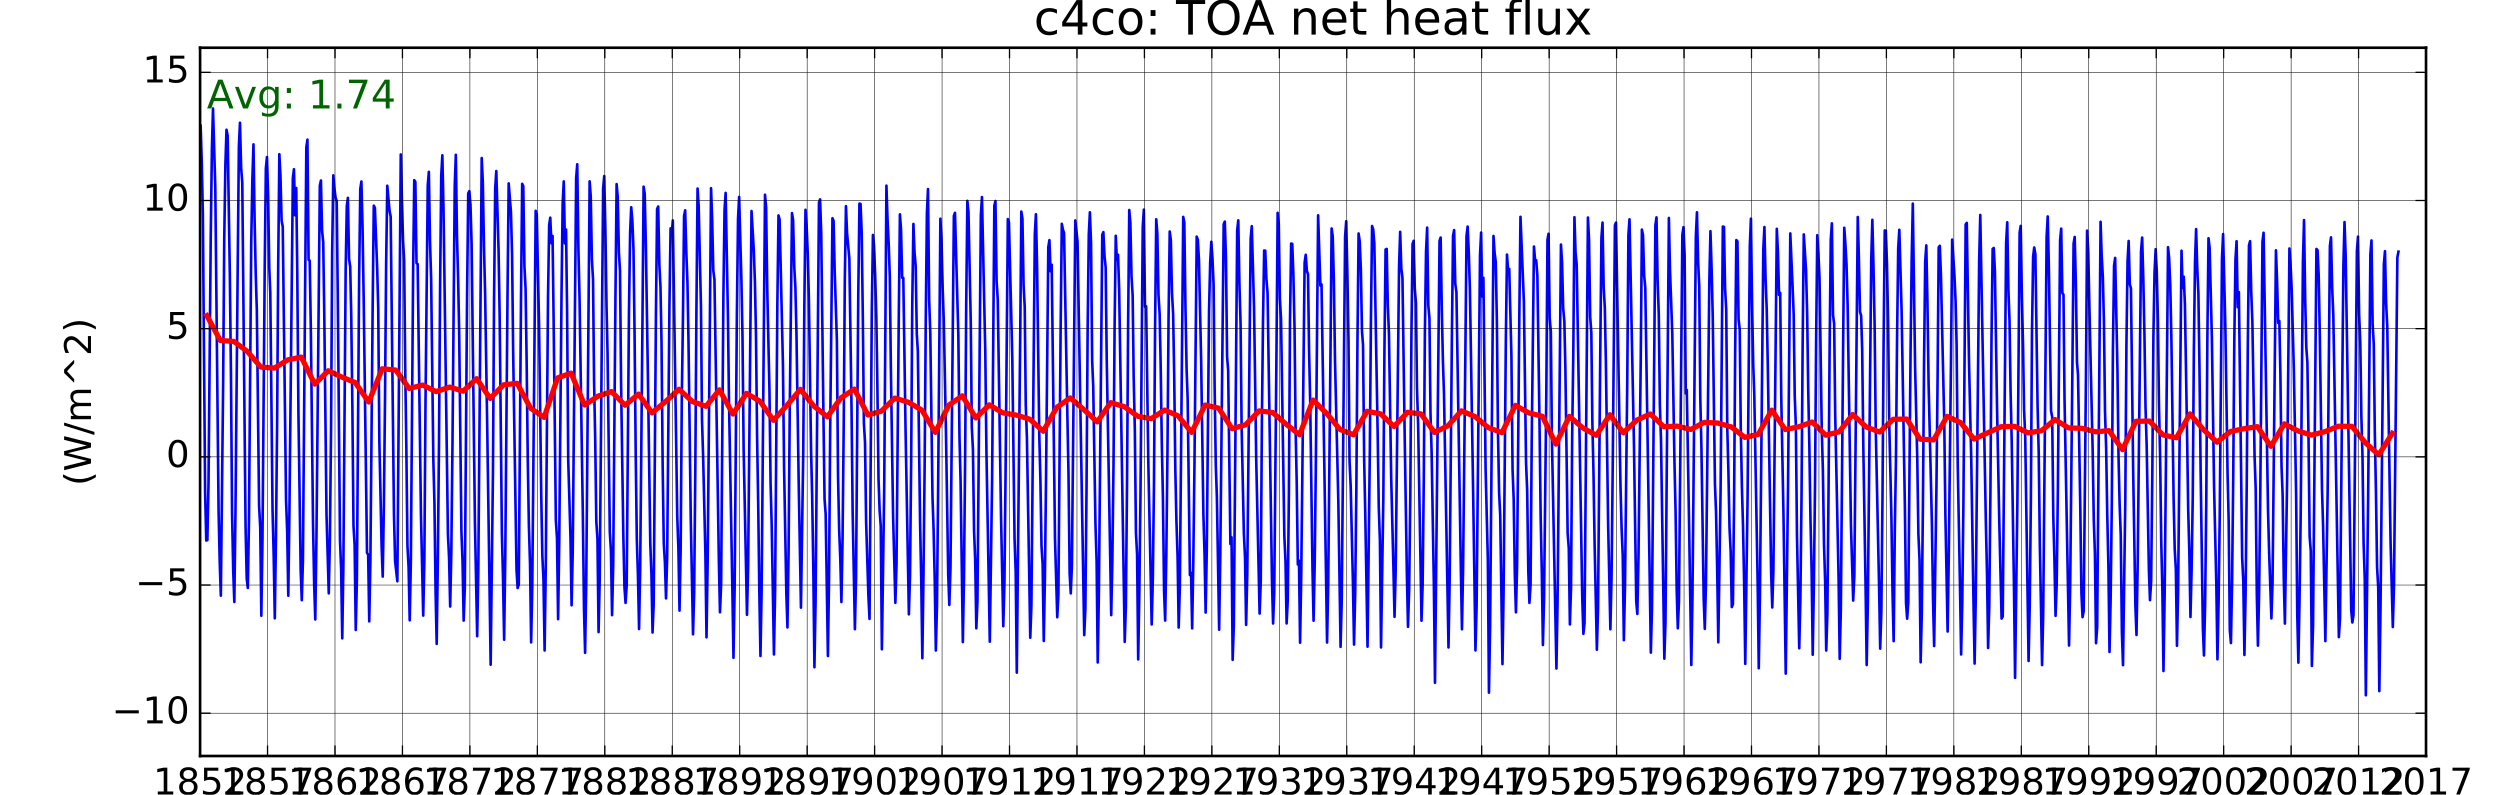 <?xml version="1.0" encoding="utf-8" standalone="no"?>
<!DOCTYPE svg PUBLIC "-//W3C//DTD SVG 1.1//EN"
  "http://www.w3.org/Graphics/SVG/1.1/DTD/svg11.dtd">
<!-- Created with matplotlib (http://matplotlib.org/) -->
<svg height="302pt" version="1.1" viewBox="0 0 950 302" width="950pt" xmlns="http://www.w3.org/2000/svg" xmlns:xlink="http://www.w3.org/1999/xlink">
 <defs>
  <style type="text/css">
*{stroke-linecap:butt;stroke-linejoin:round;stroke-miterlimit:100000;}
  </style>
 </defs>
 <g id="figure_1">
  <g id="patch_1">
   <path d="M 0 302.4 
L 950.4 302.4 
L 950.4 0 
L 0 0 
z
" style="fill:#ffffff;"/>
  </g>
  <g id="axes_1">
   <g id="patch_2">
    <path d="M 76.032 287.28 
L 921.888 287.28 
L 921.888 18.144 
L 76.032 18.144 
z
" style="fill:#ffffff;"/>
   </g>
   <g id="line2d_1">
    <path clip-path="url(#p808dae43dd)" d="M 76.249 47.805 
L 76.683 62.17 
L 77.089 81.916 
L 77.944 187.03 
L 78.378 205.403 
L 78.798 205.263 
L 79.232 183.906 
L 80.087 89.639 
L 80.521 56.531 
L 80.941 41.221 
L 81.811 71.295 
L 83.061 194.332 
L 83.497 213.688 
L 83.918 226.35 
L 84.789 146.077 
L 85.21 90.921 
L 85.646 62.691 
L 86.067 49.31 
L 86.502 51.498 
L 87.331 103.883 
L 87.767 142.733 
L 88.188 195.298 
L 88.623 216.913 
L 89.045 228.752 
L 89.48 194.382 
L 90.337 100.47 
L 90.772 55.592 
L 91.194 46.644 
L 91.629 63.766 
L 92.064 69.339 
L 93.314 199.971 
L 93.75 219.804 
L 94.171 223.417 
L 94.606 197.921 
L 95.463 92.453 
L 95.899 67.997 
L 96.32 54.857 
L 96.755 83.956 
L 97.189 104.579 
L 97.595 117.826 
L 98.449 192.054 
L 98.884 200.381 
L 99.304 233.98 
L 99.738 204.91 
L 100.592 101.55 
L 101.027 64.052 
L 101.447 59.673 
L 101.882 74.261 
L 102.317 101.698 
L 102.71 111.307 
L 103.567 193.82 
L 104.002 211.114 
L 104.424 234.952 
L 104.859 204.64 
L 105.295 162.075 
L 105.716 100.982 
L 106.151 58.586 
L 106.573 66.9 
L 107.008 83.837 
L 107.443 86.165 
L 108.693 190.02 
L 109.129 201.867 
L 109.55 226.359 
L 109.986 194.067 
L 111.278 67.758 
L 111.699 64.313 
L 112.134 81.806 
L 112.57 71.438 
L 112.963 103.165 
L 113.399 156.593 
L 114.255 216.719 
L 114.677 228.071 
L 115.112 213.067 
L 115.969 107.058 
L 116.404 56.01 
L 116.826 53.059 
L 117.26 98.694 
L 117.695 99.066 
L 118.101 124.212 
L 118.955 199.352 
L 119.389 222.333 
L 119.809 235.396 
L 120.244 204.795 
L 121.532 70.548 
L 121.952 68.59 
L 122.387 87.723 
L 122.823 91.981 
L 123.216 118.853 
L 124.073 195.537 
L 124.929 225.473 
L 125.365 204.73 
L 125.8 162.904 
L 126.222 96.042 
L 126.657 66.632 
L 127.078 71.633 
L 127.514 75.08 
L 127.949 76.442 
L 128.342 111.228 
L 129.199 205.278 
L 129.634 216.363 
L 130.056 242.571 
L 130.491 214.273 
L 131.348 102.694 
L 131.783 78.28 
L 132.205 75.186 
L 132.64 98.447 
L 133.075 101.29 
L 133.469 119.896 
L 133.904 154.739 
L 134.325 199.726 
L 134.761 207.215 
L 135.182 239.393 
L 135.618 220.328 
L 136.474 105.429 
L 136.91 71.784 
L 137.331 68.962 
L 137.766 86.36 
L 138.2 113.554 
L 139.461 210.092 
L 139.895 210.704 
L 140.315 236.13 
L 140.749 213.085 
L 141.604 117.346 
L 142.038 78.157 
L 142.458 78.981 
L 143.328 101.999 
L 143.722 116.871 
L 144.157 167.954 
L 145.014 207.648 
L 145.435 219.105 
L 145.87 192.441 
L 146.306 151.486 
L 146.727 100.521 
L 147.163 70.578 
L 148.019 79.991 
L 148.455 82.3 
L 149.705 195.316 
L 150.14 213.243 
L 150.997 220.889 
L 152.289 58.688 
L 153.146 91.049 
L 153.581 99.002 
L 153.974 139.693 
L 154.41 170.151 
L 154.831 207.412 
L 155.266 215.539 
L 155.688 235.728 
L 156.123 213.312 
L 156.98 103.927 
L 157.415 68.456 
L 157.837 69.102 
L 158.272 99.955 
L 158.706 100.369 
L 159.966 195.924 
L 160.821 233.927 
L 161.255 213.046 
L 161.689 153.137 
L 162.544 70.533 
L 162.964 65.288 
L 163.398 91.658 
L 163.834 106.026 
L 164.663 174.507 
L 165.084 190.877 
L 165.519 224.799 
L 165.941 244.685 
L 166.376 212.905 
L 166.811 169.157 
L 167.233 109.556 
L 167.668 66.82 
L 168.09 59.012 
L 168.525 78.968 
L 170.21 203.014 
L 170.646 211.928 
L 171.067 230.471 
L 171.502 209.684 
L 171.938 169.041 
L 172.795 70.765 
L 173.216 58.827 
L 173.651 89.455 
L 174.087 105.965 
L 174.48 126.214 
L 175.337 201.934 
L 175.772 213.622 
L 176.193 235.825 
L 176.629 223.372 
L 177.486 112.033 
L 177.921 73.487 
L 178.342 72.641 
L 178.777 77.763 
L 179.211 92.69 
L 180.472 198.47 
L 181.326 241.766 
L 181.76 216.129 
L 183.049 60.048 
L 183.469 69.05 
L 183.904 93.379 
L 184.339 111.265 
L 185.168 163.861 
L 186.446 252.591 
L 187.317 179.853 
L 187.738 114.091 
L 188.174 71.574 
L 188.595 65.004 
L 189.466 95.514 
L 189.859 119.57 
L 190.716 202.66 
L 191.151 220.015 
L 191.573 243.088 
L 192.008 210.868 
L 192.865 110.874 
L 193.3 69.693 
L 194.157 80.531 
L 194.592 96.837 
L 194.986 132.92 
L 196.278 216.545 
L 196.699 223.457 
L 197.134 222.065 
L 197.991 112.85 
L 198.427 69.864 
L 198.848 70.723 
L 199.283 101.298 
L 199.717 109.521 
L 200.123 137.42 
L 200.557 175.06 
L 200.977 199.712 
L 201.412 214.335 
L 201.832 244.096 
L 202.266 222.767 
L 203.555 80.113 
L 203.975 81.528 
L 204.845 123.761 
L 205.674 188.211 
L 206.095 211.286 
L 206.53 220.616 
L 206.952 247.186 
L 207.387 216.102 
L 208.244 113.168 
L 208.679 85.513 
L 209.101 82.715 
L 209.536 92.46 
L 209.971 89.661 
L 210.365 120.849 
L 211.221 197.657 
L 211.657 204.42 
L 212.078 235.281 
L 212.514 205.692 
L 213.37 112.531 
L 213.806 77.309 
L 214.227 68.942 
L 214.662 92.487 
L 215.098 87.224 
L 215.491 117.946 
L 215.927 174.91 
L 216.783 204.164 
L 217.205 230.008 
L 217.64 209.488 
L 218.932 67.739 
L 219.354 62.42 
L 219.788 94.366 
L 220.223 113.043 
L 221.063 168.65 
L 221.483 195.796 
L 221.917 231.11 
L 222.337 248.08 
L 222.772 220.856 
L 224.06 68.915 
L 224.48 74.58 
L 224.915 98.598 
L 225.351 106.072 
L 225.744 144.677 
L 226.179 167.206 
L 226.601 198.279 
L 227.036 204.72 
L 227.457 240.201 
L 227.893 220.169 
L 229.185 71.698 
L 229.606 66.903 
L 230.042 86.966 
L 230.477 116.208 
L 230.87 134.18 
L 231.727 202.145 
L 232.162 209.407 
L 232.584 233.761 
L 233.019 214.62 
L 233.876 112.494 
L 234.311 69.956 
L 234.733 74.813 
L 235.168 95.748 
L 235.603 102.834 
L 235.997 144.696 
L 236.853 202.663 
L 237.289 223.088 
L 237.71 229.108 
L 238.146 222.448 
L 239.002 119.174 
L 239.438 88.525 
L 239.859 78.746 
L 240.294 83.972 
L 240.728 94.97 
L 241.134 126.964 
L 241.568 172.623 
L 241.989 204.861 
L 242.423 218.864 
L 242.843 239.025 
L 243.277 215.37 
L 244.132 122.477 
L 244.566 70.935 
L 244.986 73.587 
L 245.421 93.046 
L 246.25 146.048 
L 247.106 206.464 
L 247.542 218.114 
L 247.963 240.356 
L 248.398 229.571 
L 249.255 119.364 
L 249.691 79.442 
L 250.112 78.476 
L 250.547 100.421 
L 250.983 109.046 
L 251.376 130.088 
L 251.811 176.896 
L 252.233 206.461 
L 252.668 213.728 
L 253.089 227.387 
L 253.525 211.627 
L 254.382 116.403 
L 254.817 86.777 
L 255.238 88.744 
L 255.674 83.767 
L 257.359 196.314 
L 257.794 208.671 
L 258.216 232.029 
L 258.651 208.643 
L 259.087 150.895 
L 259.508 121.944 
L 259.943 82.092 
L 260.365 79.917 
L 260.8 95.98 
L 261.234 107.359 
L 261.64 130.495 
L 262.494 197.433 
L 263.349 241.037 
L 263.783 224.93 
L 264.217 178.855 
L 264.637 118.014 
L 265.072 71.648 
L 265.492 78.307 
L 266.362 116.281 
L 266.755 159.529 
L 267.191 173.584 
L 268.047 210.32 
L 268.469 242.174 
L 268.904 214.039 
L 269.761 121.086 
L 270.196 71.508 
L 270.618 83.338 
L 271.053 102.77 
L 271.488 106.169 
L 273.174 213.575 
L 273.595 232.661 
L 274.03 221.786 
L 274.887 112.558 
L 275.323 79.791 
L 275.744 73.31 
L 276.615 120.086 
L 277.008 151.853 
L 278.3 224.038 
L 278.721 249.967 
L 279.157 223.75 
L 280.014 119.185 
L 280.449 83.106 
L 280.87 74.854 
L 281.739 106.589 
L 282.145 127.897 
L 282.58 170.602 
L 283.854 233.627 
L 284.288 215.181 
L 285.577 80.198 
L 286.432 94.871 
L 286.867 107.127 
L 287.261 126.475 
L 287.696 166.049 
L 288.117 191.607 
L 288.553 225.331 
L 288.974 249.273 
L 289.41 224.574 
L 290.702 73.993 
L 291.123 78.767 
L 291.558 109.845 
L 292.387 148.112 
L 292.823 183.877 
L 293.244 199.598 
L 294.101 248.698 
L 294.536 224.802 
L 295.393 115.507 
L 295.828 81.869 
L 296.25 83.426 
L 297.514 138.437 
L 297.949 177.658 
L 298.806 225.429 
L 299.227 238.417 
L 299.662 209.504 
L 300.098 156.183 
L 300.955 80.983 
L 301.376 83.577 
L 301.811 101.186 
L 302.245 109.169 
L 302.651 126.621 
L 303.505 183.476 
L 304.36 230.907 
L 305.228 172.213 
L 305.648 116.445 
L 306.083 79.721 
L 306.503 85.788 
L 306.938 96.059 
L 307.373 113.292 
L 308.202 171.128 
L 308.623 188.521 
L 309.058 216.071 
L 309.48 253.555 
L 309.915 228.913 
L 311.207 77 
L 311.629 75.757 
L 312.064 88.661 
L 312.893 156.815 
L 313.328 189.581 
L 313.749 195.308 
L 314.606 249.273 
L 315.042 219.019 
L 315.477 162.208 
L 316.334 82.93 
L 316.755 83.897 
L 317.19 103.347 
L 318.019 129.465 
L 318.455 180.94 
L 318.876 201.238 
L 319.311 212.243 
L 319.733 228.777 
L 320.168 204.934 
L 320.603 162.391 
L 321.025 106.943 
L 321.46 78.336 
L 321.882 88.639 
L 322.752 98.279 
L 323.581 155.243 
L 324.002 194.37 
L 324.859 239.084 
L 325.294 219.593 
L 326.151 111.238 
L 326.587 77.357 
L 327.008 77.503 
L 327.443 88.404 
L 327.879 121.215 
L 328.272 160.753 
L 328.707 168.17 
L 329.129 198.443 
L 329.985 226.254 
L 330.421 235.182 
L 331.278 118.487 
L 331.713 89.285 
L 332.134 93.366 
L 332.57 104.738 
L 333.005 120.492 
L 333.398 146.051 
L 333.834 181.799 
L 334.255 193.906 
L 334.69 200.035 
L 335.112 246.732 
L 335.983 187.17 
L 336.839 70.547 
L 337.261 83.35 
L 337.696 92.53 
L 338.131 105.178 
L 338.525 139.92 
L 339.381 196.446 
L 340.238 229.076 
L 340.674 214.485 
L 341.53 121.13 
L 341.966 81.45 
L 342.387 87.094 
L 342.822 105.534 
L 343.256 105.609 
L 344.096 162.51 
L 345.371 233.447 
L 345.805 218.854 
L 346.24 175.452 
L 346.66 115.414 
L 347.094 85.099 
L 347.514 95.794 
L 347.949 100.989 
L 348.384 126.96 
L 348.778 133.467 
L 349.634 198.934 
L 350.07 220.259 
L 350.491 250.106 
L 350.926 218.427 
L 351.362 176.849 
L 351.783 121.81 
L 352.219 81.045 
L 352.64 71.839 
L 353.075 113.83 
L 353.511 126.467 
L 354.339 188.527 
L 354.761 201.154 
L 355.196 220.39 
L 355.617 247.179 
L 356.053 230.17 
L 356.488 185.775 
L 357.345 83.1 
L 357.766 90.706 
L 358.202 109.071 
L 358.637 121.916 
L 359.466 164.322 
L 360.322 218.165 
L 360.744 229.884 
L 361.179 215.875 
L 362.471 81.998 
L 362.893 80.868 
L 364.168 127.361 
L 364.602 166.16 
L 365.022 182.967 
L 365.877 243.986 
L 366.311 219.693 
L 366.745 174.868 
L 367.165 115.259 
L 367.6 76.327 
L 368.02 80.605 
L 368.89 122.547 
L 369.283 162.328 
L 369.719 170.913 
L 370.14 201.676 
L 370.575 212.807 
L 370.997 238.753 
L 371.432 228.383 
L 372.724 81.799 
L 373.146 74.879 
L 374.41 133.806 
L 374.845 171.708 
L 376.123 243.834 
L 376.994 182.58 
L 377.851 78.177 
L 378.272 76.382 
L 378.707 106.831 
L 379.143 113.732 
L 380.393 196.429 
L 381.249 237.975 
L 381.685 221.516 
L 382.12 179.382 
L 382.977 83.245 
L 383.398 84.45 
L 384.267 119.396 
L 384.673 136.298 
L 385.528 204.708 
L 385.962 217.21 
L 386.382 255.596 
L 387.671 128.817 
L 388.105 80.398 
L 388.525 83.021 
L 388.96 108.38 
L 389.395 116.672 
L 389.789 153.985 
L 390.224 166.299 
L 391.502 242.32 
L 391.938 229.789 
L 393.23 88.979 
L 393.651 81.402 
L 394.086 100.938 
L 394.915 164.996 
L 395.351 182.222 
L 395.772 207.439 
L 396.207 214.62 
L 396.629 243.579 
L 397.064 219.5 
L 397.499 181.267 
L 398.356 93.914 
L 398.778 91.246 
L 399.213 103.084 
L 399.648 100.61 
L 400.898 204.621 
L 401.755 234.549 
L 402.19 226.176 
L 403.047 124.16 
L 403.483 85.043 
L 403.904 87.247 
L 404.339 88.52 
L 405.613 158.479 
L 406.033 180.082 
L 406.468 218.023 
L 406.888 225.492 
L 407.322 214.998 
L 408.611 83.769 
L 409.466 91.896 
L 412.008 241.346 
L 412.443 231.222 
L 412.879 185.662 
L 413.3 125.457 
L 413.735 89.151 
L 414.157 80.681 
L 414.592 92.538 
L 415.027 137.222 
L 415.421 146.862 
L 416.277 199.192 
L 416.713 213.346 
L 417.134 251.735 
L 417.57 225.854 
L 418.862 89.205 
L 419.283 88.208 
L 419.718 97.395 
L 420.154 101.57 
L 420.547 135.866 
L 422.261 233.749 
L 422.696 212.886 
L 423.131 176.548 
L 423.553 123.683 
L 423.988 89.602 
L 424.41 98.662 
L 424.844 96.811 
L 425.279 109.978 
L 427.393 243.926 
L 427.828 230.627 
L 428.262 184.784 
L 428.682 123.696 
L 429.116 79.807 
L 429.536 84.701 
L 429.971 104.955 
L 430.407 112.27 
L 430.8 143.524 
L 431.235 163.285 
L 431.657 202.467 
L 432.092 210.627 
L 432.513 250.574 
L 432.949 225.003 
L 433.384 187.634 
L 434.241 86.278 
L 434.662 79.656 
L 435.098 116.525 
L 435.533 116.366 
L 436.362 175.833 
L 437.64 237.292 
L 438.075 220.015 
L 438.511 183.844 
L 438.932 124.351 
L 439.367 83.328 
L 439.789 88.775 
L 440.224 112.095 
L 440.659 119.264 
L 441.053 138.791 
L 441.488 168.471 
L 441.909 188.958 
L 442.345 224.733 
L 442.766 235.805 
L 443.202 210.753 
L 443.637 171.608 
L 444.058 120.238 
L 444.494 87.98 
L 444.915 91.264 
L 445.35 111.21 
L 445.784 119.214 
L 446.19 142.309 
L 446.624 178.614 
L 447.045 198.08 
L 447.479 211.377 
L 447.899 238.474 
L 448.333 223.382 
L 449.622 82.421 
L 450.042 84.583 
L 450.477 117.01 
L 450.912 140.396 
L 451.306 151.53 
L 452.162 218.534 
L 452.598 217.666 
L 453.019 238.783 
L 453.454 213.337 
L 453.89 176.986 
L 454.747 89.92 
L 455.168 91.093 
L 455.603 98.839 
L 456.432 136.833 
L 457.289 195.39 
L 457.724 210.482 
L 458.145 232.763 
L 458.581 208.745 
L 459.438 117.817 
L 459.873 99.691 
L 460.294 91.876 
L 460.73 98.007 
L 461.165 108.126 
L 461.558 147.158 
L 461.994 176.505 
L 462.415 188.954 
L 463.272 239.284 
L 463.707 210.968 
L 464.999 85.249 
L 465.421 84.21 
L 465.856 97.671 
L 466.29 135.549 
L 466.696 140.643 
L 467.55 206.722 
L 467.984 204.152 
L 468.405 250.746 
L 468.839 238.088 
L 470.128 87.555 
L 470.548 83.736 
L 470.982 107.847 
L 471.418 123.115 
L 471.811 162.174 
L 472.668 202.636 
L 473.103 211.592 
L 473.525 237.461 
L 473.96 218.302 
L 475.252 90.557 
L 475.674 85.943 
L 476.544 117.205 
L 477.373 175.3 
L 478.651 233.158 
L 479.086 220.84 
L 479.522 159.592 
L 479.943 121.938 
L 480.379 95.2 
L 480.8 95.259 
L 481.235 106.11 
L 481.671 111.301 
L 483.356 220.91 
L 483.777 236.923 
L 484.213 224.795 
L 485.07 132.385 
L 485.505 80.878 
L 485.926 85.054 
L 486.361 113.477 
L 486.795 121.357 
L 488.056 203.939 
L 488.49 213.232 
L 488.91 236.904 
L 489.344 228.197 
L 489.779 187.437 
L 490.199 121.963 
L 490.633 92.566 
L 491.053 92.638 
L 491.488 104.502 
L 491.923 124.798 
L 492.317 162.116 
L 492.752 183.407 
L 493.173 214.477 
L 493.609 213.051 
L 494.03 244.244 
L 494.466 218.906 
L 495.758 99.794 
L 496.179 96.814 
L 496.614 102.933 
L 497.05 104.272 
L 497.443 133.09 
L 497.879 153.219 
L 498.735 215.764 
L 499.157 235.862 
L 499.592 213.909 
L 500.027 175.685 
L 500.884 81.82 
L 501.741 108.525 
L 502.176 108.058 
L 504.283 244.157 
L 504.718 222.118 
L 505.575 134.95 
L 506.011 86.819 
L 506.432 89.759 
L 506.867 106.558 
L 507.301 136.982 
L 508.561 190.478 
L 509.416 245.808 
L 509.85 228.744 
L 511.139 89.853 
L 511.559 84.069 
L 511.994 103.304 
L 512.429 129.383 
L 512.822 175.043 
L 513.258 184.783 
L 514.114 221.559 
L 514.536 244.939 
L 514.971 225.474 
L 515.407 186.497 
L 515.828 130.032 
L 516.263 88.719 
L 516.685 91.655 
L 517.12 102.274 
L 517.555 125.839 
L 517.949 131.078 
L 518.384 174.816 
L 518.805 195.406 
L 519.662 245.735 
L 520.533 171.387 
L 520.954 121.563 
L 521.39 85.881 
L 521.811 87.199 
L 522.246 92.609 
L 523.511 164.602 
L 523.932 192.766 
L 524.367 205.425 
L 524.789 246.02 
L 525.659 189.904 
L 526.081 133.696 
L 526.516 94.826 
L 526.938 94.59 
L 527.372 116.274 
L 527.807 126.784 
L 528.647 181.357 
L 529.501 215.711 
L 529.921 234.383 
L 530.356 217.032 
L 531.644 101.168 
L 532.064 88.104 
L 532.499 101.946 
L 532.935 105.631 
L 533.763 164.818 
L 534.62 218.56 
L 535.041 238.18 
L 535.477 224.037 
L 535.912 189.124 
L 536.334 127.919 
L 536.769 92.681 
L 537.19 91.519 
L 537.626 109.778 
L 538.061 115.134 
L 538.454 147.511 
L 538.89 161.241 
L 540.168 235.864 
L 540.603 222.119 
L 541.039 182.062 
L 541.46 126.206 
L 541.895 95.524 
L 542.317 86.5 
L 542.752 116.017 
L 543.187 120.977 
L 543.581 156.904 
L 544.016 171.92 
L 544.873 222.47 
L 545.294 259.468 
L 547.022 91.537 
L 547.443 90.267 
L 547.878 117.533 
L 548.312 137.364 
L 548.718 149.773 
L 550.427 246.03 
L 550.861 220.965 
L 551.716 128.304 
L 552.15 89.66 
L 552.57 87.438 
L 553.005 107.869 
L 553.44 111 
L 555.126 216.404 
L 555.547 239.126 
L 555.982 215.606 
L 556.839 134.039 
L 557.275 89.7 
L 557.696 86.098 
L 558.131 95.82 
L 558.567 110.012 
L 559.817 188.55 
L 560.673 247.156 
L 561.109 230.269 
L 562.401 97.061 
L 562.822 88.378 
L 563.258 112.708 
L 563.693 105.588 
L 564.522 177.993 
L 565.378 212.691 
L 565.8 263.199 
L 566.235 238.187 
L 567.527 89.656 
L 567.949 96.077 
L 568.384 99.456 
L 568.818 122.426 
L 569.224 163.905 
L 569.658 187.174 
L 570.078 195.818 
L 570.933 252.349 
L 571.367 224.806 
L 572.221 129.105 
L 572.656 96.735 
L 573.076 102.721 
L 573.51 102.194 
L 574.339 135.292 
L 574.775 178.442 
L 575.196 189.531 
L 575.631 218.241 
L 576.053 232.689 
L 576.488 215.292 
L 577.345 119.799 
L 577.78 82.399 
L 579.072 114.6 
L 579.901 175.929 
L 580.322 186.236 
L 580.758 217.109 
L 581.179 229.094 
L 581.614 222.177 
L 582.05 167.649 
L 582.907 93.685 
L 583.328 98.89 
L 583.763 98.901 
L 584.199 104.753 
L 585.027 161.76 
L 585.449 196.345 
L 585.884 217.427 
L 586.305 245.106 
L 586.741 227.31 
L 587.598 149.537 
L 588.033 91.122 
L 588.454 88.822 
L 588.889 120.923 
L 589.323 126.07 
L 589.729 166.906 
L 591.438 254.038 
L 591.872 228.916 
L 593.161 92.932 
L 593.581 99.793 
L 594.016 117.274 
L 594.451 122.033 
L 594.845 140.094 
L 595.701 202.516 
L 596.137 208.364 
L 596.558 237.287 
L 596.994 223.063 
L 597.429 165.39 
L 597.85 134.703 
L 598.286 82.541 
L 598.707 95.949 
L 599.142 100.381 
L 601.263 227.461 
L 601.685 240.856 
L 602.12 236.789 
L 603.412 82.666 
L 603.834 91.063 
L 604.269 120.366 
L 604.704 126.454 
L 605.098 160.379 
L 605.533 179.995 
L 605.954 206.908 
L 606.811 246.898 
L 607.246 231.501 
L 608.103 134.03 
L 608.539 90.383 
L 608.96 84.578 
L 609.395 109.259 
L 609.829 116.872 
L 610.235 137.599 
L 611.089 199.275 
L 611.944 239.112 
L 612.378 219.69 
L 612.812 179.286 
L 613.667 85.602 
L 614.087 84.574 
L 615.786 184.66 
L 616.207 200.627 
L 616.642 211.311 
L 617.064 243.257 
L 617.499 222.697 
L 618.356 144.906 
L 618.791 89.271 
L 619.213 83.346 
L 620.912 169.447 
L 621.769 228.435 
L 622.19 233.29 
L 622.626 211.599 
L 623.482 136.548 
L 623.918 87.246 
L 624.339 89.352 
L 624.774 104.694 
L 625.21 109.333 
L 626.039 163.788 
L 627.317 247.996 
L 627.752 231.275 
L 629.044 85.636 
L 629.466 82.608 
L 629.9 106.82 
L 630.335 119.435 
L 630.741 153.763 
L 631.175 166.941 
L 632.449 250.303 
L 632.884 236.3 
L 634.172 82.826 
L 634.592 102.586 
L 635.463 126.405 
L 636.291 175.27 
L 636.713 194.111 
L 637.148 224.302 
L 637.569 238.743 
L 638.005 228.544 
L 639.297 89.238 
L 639.718 86.332 
L 640.154 96.985 
L 640.589 149.515 
L 640.982 148.18 
L 641.839 198.435 
L 642.696 252.693 
L 643.131 227.089 
L 644.423 89.854 
L 644.845 80.682 
L 645.28 99.345 
L 645.715 108.786 
L 646.109 151.195 
L 646.544 170.282 
L 647.401 227.499 
L 647.822 238.977 
L 648.258 221.986 
L 649.55 106.586 
L 649.971 87.861 
L 650.406 101.904 
L 650.84 120.227 
L 651.68 184.046 
L 652.101 194.744 
L 652.535 216.668 
L 652.955 244.081 
L 653.824 186.396 
L 654.678 86.082 
L 655.098 86.209 
L 655.533 109.683 
L 655.968 117.692 
L 656.362 162.552 
L 656.797 179.189 
L 657.218 200.643 
L 657.654 209.555 
L 658.075 230.693 
L 658.51 229.533 
L 658.946 190.65 
L 659.367 133.516 
L 659.803 91.229 
L 660.224 91.674 
L 660.659 121.346 
L 661.095 125.202 
L 661.488 162.428 
L 661.923 184.994 
L 662.345 199.864 
L 662.78 222.071 
L 663.201 252.268 
L 664.072 189.452 
L 664.929 93.5 
L 665.35 83.101 
L 665.786 115.489 
L 666.221 138.454 
L 666.614 149.433 
L 667.906 221.126 
L 668.328 253.938 
L 668.763 227.099 
L 670.055 94.729 
L 670.477 86.278 
L 670.912 105.724 
L 671.346 117.351 
L 671.752 138.316 
L 673.04 217.798 
L 673.461 230.835 
L 673.895 216.569 
L 675.184 86.961 
L 675.604 95.431 
L 676.038 112.044 
L 676.474 111.275 
L 676.867 150.373 
L 677.724 195.731 
L 678.581 255.978 
L 679.451 184.724 
L 680.308 88.699 
L 681.165 108.489 
L 681.6 119.475 
L 681.994 150.393 
L 682.429 161.952 
L 682.85 203.493 
L 683.707 246.344 
L 684.142 227.456 
L 684.578 189.105 
L 684.999 131.658 
L 685.435 89.075 
L 686.291 102.555 
L 686.727 119.548 
L 687.12 147.814 
L 687.555 169.618 
L 687.977 197.301 
L 688.412 216.604 
L 688.833 248.803 
L 689.269 222.393 
L 689.704 184.654 
L 690.126 129.49 
L 690.561 89.388 
L 690.982 96.142 
L 691.417 105.651 
L 692.257 162.764 
L 692.692 178.712 
L 693.112 206.47 
L 693.546 220.64 
L 693.966 247.197 
L 694.4 233.318 
L 694.835 187.868 
L 695.255 132.241 
L 695.689 91.172 
L 696.109 84.874 
L 696.544 119.683 
L 696.979 123.076 
L 697.373 157.267 
L 698.665 219.884 
L 699.086 250.346 
L 699.522 231.473 
L 700.378 132.663 
L 700.814 86.549 
L 701.235 92.469 
L 701.67 100.314 
L 702.106 116.291 
L 703.356 199.491 
L 704.213 228.205 
L 704.648 218.746 
L 705.94 82.47 
L 706.362 97.531 
L 706.797 118.454 
L 707.232 119.971 
L 707.626 132.632 
L 708.061 169.945 
L 708.918 222.726 
L 709.339 252.705 
L 709.774 229.405 
L 711.067 98.923 
L 711.488 83.536 
L 711.923 101.124 
L 712.357 123.873 
L 712.763 161.927 
L 714.052 223.042 
L 714.472 246.484 
L 714.906 232.578 
L 715.34 189.63 
L 715.76 131.528 
L 716.195 87.584 
L 716.615 87.648 
L 717.05 100.129 
L 717.485 122.734 
L 717.878 159.228 
L 718.735 196.511 
L 719.17 225.659 
L 719.592 243.637 
L 720.027 201.205 
L 720.463 174.699 
L 720.884 128.385 
L 721.319 94.222 
L 721.741 87.315 
L 722.611 118.108 
L 723.861 192.833 
L 724.297 229.214 
L 724.718 235.097 
L 725.154 228.861 
L 726.01 133.772 
L 726.446 98.236 
L 726.867 77.368 
L 727.738 139.448 
L 728.567 174.661 
L 728.988 202.958 
L 729.423 212.732 
L 729.845 251.67 
L 730.28 233.037 
L 730.715 191.032 
L 731.137 138.117 
L 731.572 99.441 
L 731.994 93.261 
L 732.428 115.018 
L 732.863 145.712 
L 734.123 198.914 
L 734.557 228.272 
L 734.977 245.491 
L 735.846 185.196 
L 736.266 145.739 
L 736.7 93.996 
L 737.12 93.405 
L 737.555 104.536 
L 738.819 160.689 
L 739.241 195.145 
L 740.097 239.976 
L 740.533 211.491 
L 741.39 135.942 
L 741.825 91.044 
L 742.682 104.591 
L 743.117 114.206 
L 743.51 130.929 
L 743.946 177.009 
L 744.802 223.084 
L 745.224 248.695 
L 745.659 229.109 
L 746.095 191.109 
L 746.951 85.277 
L 747.373 84.696 
L 748.243 138.475 
L 749.072 174.556 
L 749.929 228.834 
L 750.35 252.16 
L 750.786 227.293 
L 752.078 99.029 
L 752.499 81.695 
L 754.629 198.728 
L 755.063 218.071 
L 755.483 246.218 
L 755.917 230.525 
L 756.352 187.828 
L 756.772 128.597 
L 757.206 94.578 
L 757.626 94.239 
L 758.061 102.985 
L 758.89 155.711 
L 759.746 199.055 
L 760.603 235.048 
L 761.038 234.267 
L 762.331 92.25 
L 762.752 84.467 
L 763.187 110.094 
L 763.623 122.081 
L 764.016 148.607 
L 764.451 167.78 
L 765.308 222.858 
L 765.729 257.584 
L 766.6 190.981 
L 767.457 88.371 
L 767.878 85.846 
L 768.314 112.906 
L 768.749 131.089 
L 769.142 155.71 
L 769.578 165.712 
L 770.856 251.164 
L 771.291 230.591 
L 771.727 190.24 
L 772.148 127.219 
L 772.583 97.551 
L 773.005 94.054 
L 773.44 96.583 
L 774.28 154.157 
L 774.714 172.332 
L 775.134 206.978 
L 775.989 252.723 
L 776.423 232.825 
L 777.712 89.993 
L 778.132 82.253 
L 778.566 101.747 
L 779.395 156.178 
L 779.831 158.45 
L 780.252 196.077 
L 780.687 213.009 
L 781.109 234.01 
L 781.544 222.249 
L 781.979 186.889 
L 782.836 91.336 
L 783.258 86.88 
L 783.693 111.353 
L 784.128 111.986 
L 784.522 151.878 
L 786.235 245.285 
L 786.67 222.477 
L 787.527 138.352 
L 787.963 92.592 
L 788.384 90.04 
L 788.819 107.505 
L 789.255 137.558 
L 789.648 142.47 
L 790.505 192.596 
L 790.94 225.382 
L 791.361 234.503 
L 791.797 232.277 
L 792.654 143.814 
L 793.089 87.641 
L 793.51 94.869 
L 794.379 134.682 
L 795.22 171.597 
L 795.64 197.59 
L 796.074 210.54 
L 796.494 244.409 
L 796.928 238.228 
L 798.217 84.281 
L 798.637 97.077 
L 799.072 105.045 
L 799.507 122.875 
L 799.901 156.349 
L 800.336 170.245 
L 800.757 195.644 
L 801.193 215.093 
L 801.614 247.734 
L 802.05 227.159 
L 802.485 191.471 
L 802.906 133.214 
L 803.342 100.981 
L 803.763 98 
L 804.634 140.691 
L 805.027 172.81 
L 805.463 191.912 
L 805.884 203.231 
L 806.319 240.325 
L 806.741 252.767 
L 807.611 190.417 
L 808.033 131.659 
L 808.468 99.338 
L 808.89 91.579 
L 809.325 107.979 
L 809.76 109.597 
L 810.589 178.025 
L 811.446 230.136 
L 811.867 241.284 
L 812.302 215.629 
L 813.595 95.504 
L 814.016 90.281 
L 814.451 105.807 
L 814.885 127.084 
L 815.291 154.513 
L 815.725 168.949 
L 816.58 216.707 
L 817 228.056 
L 817.434 220.896 
L 817.868 181.493 
L 818.288 128.224 
L 818.723 103.479 
L 819.143 94.697 
L 819.578 103.172 
L 820.013 122.112 
L 820.406 153.939 
L 820.842 173.337 
L 821.263 205.381 
L 821.698 224.015 
L 822.12 254.988 
L 822.555 226.746 
L 823.412 141.101 
L 823.847 93.93 
L 824.269 98.026 
L 824.704 108.598 
L 825.139 129.371 
L 825.968 189.191 
L 826.389 208.674 
L 826.825 216.286 
L 827.246 245.399 
L 827.682 224.291 
L 828.974 95.27 
L 829.395 109.451 
L 829.83 105.151 
L 830.266 115.727 
L 831.095 165.615 
L 831.516 193.733 
L 831.951 209.992 
L 832.373 234.456 
L 832.808 216.554 
L 833.243 188.901 
L 833.665 133.439 
L 834.1 99.611 
L 834.522 87.066 
L 834.956 101.894 
L 835.391 111.579 
L 835.797 139.509 
L 836.231 178.566 
L 837.085 238.38 
L 837.505 249.079 
L 837.94 229.729 
L 838.374 192.064 
L 838.794 128.842 
L 839.228 90.519 
L 839.648 94.057 
L 840.519 128.737 
L 841.347 185.044 
L 842.204 222.125 
L 842.625 250.536 
L 843.061 228.998 
L 843.496 196.026 
L 844.353 98.18 
L 844.774 88.962 
L 845.645 124.814 
L 846.474 179.878 
L 846.895 197.774 
L 847.33 239.404 
L 847.752 244.357 
L 848.187 221.695 
L 848.623 181.449 
L 849.044 128.558 
L 849.479 98.554 
L 849.901 91.661 
L 850.336 116.74 
L 850.771 110.974 
L 852.021 211.901 
L 852.457 220.936 
L 852.878 248.881 
L 853.314 226.222 
L 853.749 185.262 
L 854.17 131.055 
L 854.606 93.257 
L 855.027 91.649 
L 855.462 110.717 
L 855.896 122.104 
L 856.736 173.377 
L 857.157 185.508 
L 857.591 225.935 
L 858.011 245.333 
L 858.445 226.36 
L 858.88 190.549 
L 859.734 91.863 
L 860.154 88.451 
L 861.418 167.051 
L 861.853 194.131 
L 862.274 210.054 
L 863.131 234.983 
L 863.566 221.181 
L 864.859 95.112 
L 865.28 106.496 
L 865.715 122.692 
L 866.151 121.988 
L 866.544 141.965 
L 866.979 177.098 
L 867.401 188.034 
L 867.836 219.897 
L 868.257 236.956 
L 869.128 180.594 
L 869.985 94.416 
L 870.406 100.527 
L 870.842 109.899 
L 871.67 140.887 
L 872.527 187.585 
L 872.962 233.708 
L 873.384 251.813 
L 873.819 227.792 
L 874.255 195.991 
L 875.111 99.6 
L 875.533 83.636 
L 875.968 113.6 
L 876.402 132.171 
L 876.808 137.756 
L 877.242 166.833 
L 877.662 203.894 
L 878.096 209.38 
L 878.517 253.058 
L 878.951 237.898 
L 880.24 94.603 
L 880.66 95.01 
L 881.094 104.431 
L 881.53 127.657 
L 882.359 185.835 
L 882.78 200.128 
L 883.637 243.631 
L 884.507 187.049 
L 885.364 93.458 
L 885.786 90.203 
L 886.221 109.219 
L 886.656 119.667 
L 888.763 242.107 
L 889.198 235.087 
L 890.491 100.858 
L 890.912 84.39 
L 891.347 97.028 
L 893.468 231.872 
L 893.889 236.534 
L 894.325 233.745 
L 895.617 95.391 
L 896.038 89.923 
L 896.473 119.414 
L 896.907 130.156 
L 897.313 157.961 
L 897.748 173.512 
L 898.168 206.26 
L 898.602 219.889 
L 899.022 264.203 
L 899.891 188.834 
L 900.745 96.542 
L 901.165 91.367 
L 901.6 123.274 
L 902.035 130.719 
L 902.429 164.428 
L 902.864 186.974 
L 903.285 215.475 
L 903.721 223.242 
L 904.142 262.614 
L 904.578 232.444 
L 905.434 145.793 
L 905.87 100.395 
L 906.291 95.433 
L 906.726 115.285 
L 907.162 123.957 
L 907.991 179.094 
L 908.412 205.821 
L 909.269 238.266 
L 909.704 222.894 
L 910.996 97.817 
L 911.418 95.625 
L 911.418 95.625 
" style="fill:none;stroke:#0000ff;stroke-linecap:square;"/>
   </g>
   <g id="line2d_2">
    <path clip-path="url(#p808dae43dd)" d="M 78.595 119.931 
L 83.722 129.383 
L 88.848 129.748 
L 93.974 133.525 
L 99.101 139.484 
L 104.227 139.883 
L 109.354 136.736 
L 114.48 135.702 
L 119.606 145.966 
L 124.733 140.88 
L 129.859 143.272 
L 134.986 145.375 
L 140.112 152.765 
L 145.238 140.143 
L 150.365 140.62 
L 155.491 147.619 
L 160.618 146.322 
L 165.744 148.81 
L 170.87 147.093 
L 175.997 148.643 
L 181.123 143.89 
L 186.25 151.392 
L 191.376 146.234 
L 196.502 145.663 
L 201.629 155.124 
L 206.755 158.61 
L 211.882 143.603 
L 217.008 141.793 
L 222.134 153.919 
L 227.261 150.528 
L 232.387 148.805 
L 237.514 153.983 
L 242.64 149.756 
L 247.766 156.874 
L 252.893 152.628 
L 258.019 147.914 
L 263.146 152.616 
L 268.272 154.396 
L 273.398 148.13 
L 278.525 157.348 
L 283.651 149.491 
L 288.778 152.465 
L 293.904 159.725 
L 299.03 154.039 
L 304.157 147.959 
L 309.283 154.336 
L 314.41 158.401 
L 319.536 151.22 
L 324.662 147.852 
L 329.789 157.701 
L 334.915 156.235 
L 340.042 151.278 
L 345.168 152.845 
L 350.294 155.836 
L 355.421 164.287 
L 360.547 153.962 
L 365.674 150.414 
L 370.8 158.813 
L 375.926 153.84 
L 381.053 156.89 
L 386.179 157.74 
L 391.306 159.298 
L 396.432 163.866 
L 401.558 154.843 
L 406.685 151.207 
L 411.811 155.6 
L 416.938 160.324 
L 422.064 153.009 
L 427.19 154.506 
L 432.317 158.177 
L 437.443 159.069 
L 442.57 155.83 
L 447.696 158.035 
L 452.822 164.298 
L 457.949 153.924 
L 463.075 155.095 
L 468.202 162.891 
L 473.328 161.411 
L 478.454 156.144 
L 483.581 156.737 
L 488.707 161.175 
L 493.834 165.199 
L 498.96 152.027 
L 504.086 157.061 
L 509.213 163.191 
L 514.339 165.23 
L 519.466 156.298 
L 524.592 157.251 
L 529.718 162.051 
L 534.845 156.677 
L 539.971 157.29 
L 545.098 164.334 
L 550.224 161.793 
L 555.35 156.136 
L 560.477 158.291 
L 565.603 162.525 
L 570.73 164.408 
L 575.856 154.056 
L 580.982 156.92 
L 586.109 158.18 
L 591.235 168.755 
L 596.362 158.226 
L 601.488 162.62 
L 606.614 165.425 
L 611.741 157.605 
L 616.867 164.463 
L 621.994 159.631 
L 627.12 157.319 
L 632.246 162.14 
L 637.373 161.931 
L 642.499 163.198 
L 647.626 160.501 
L 652.752 160.755 
L 657.878 162.217 
L 663.005 166.205 
L 668.131 165.07 
L 673.258 155.866 
L 678.384 163.232 
L 683.51 162.173 
L 688.637 160.359 
L 693.763 165.377 
L 698.89 164.082 
L 704.016 157.508 
L 709.142 162.253 
L 714.269 164.174 
L 719.395 159.345 
L 724.522 159.226 
L 729.648 166.89 
L 734.774 167.154 
L 739.901 158.213 
L 745.027 160.601 
L 750.154 166.836 
L 760.406 162.149 
L 765.533 162.001 
L 770.659 164.496 
L 775.786 163.664 
L 780.912 159.437 
L 786.038 162.605 
L 791.165 162.767 
L 796.291 164.096 
L 801.418 163.651 
L 806.544 170.859 
L 811.67 160.098 
L 816.797 160.019 
L 821.923 165.275 
L 827.05 166.348 
L 832.176 157.272 
L 837.302 163.248 
L 842.429 168.032 
L 847.555 163.972 
L 852.682 162.91 
L 857.808 162.126 
L 862.934 169.598 
L 868.061 161.059 
L 873.187 163.74 
L 878.314 165.335 
L 883.44 164.03 
L 888.566 161.979 
L 893.693 161.987 
L 898.819 168.225 
L 903.946 172.831 
L 909.072 164.678 
L 909.072 164.678 
" style="fill:none;stroke:#ff0000;stroke-linecap:square;stroke-width:2.0;"/>
   </g>
   <g id="patch_3">
    <path d="M 76.032 18.144 
L 921.888 18.144 
" style="fill:none;stroke:#000000;stroke-linecap:square;stroke-linejoin:miter;"/>
   </g>
   <g id="patch_4">
    <path d="M 921.888 287.28 
L 921.888 18.144 
" style="fill:none;stroke:#000000;stroke-linecap:square;stroke-linejoin:miter;"/>
   </g>
   <g id="patch_5">
    <path d="M 76.032 287.28 
L 921.888 287.28 
" style="fill:none;stroke:#000000;stroke-linecap:square;stroke-linejoin:miter;"/>
   </g>
   <g id="patch_6">
    <path d="M 76.032 287.28 
L 76.032 18.144 
" style="fill:none;stroke:#000000;stroke-linecap:square;stroke-linejoin:miter;"/>
   </g>
   <g id="matplotlib.axis_1">
    <g id="xtick_1">
     <g id="line2d_3">
      <path clip-path="url(#p808dae43dd)" d="M 76.032 287.28 
L 76.032 18.144 
" style="fill:none;stroke:#000000;stroke-linecap:square;stroke-width:0.2;"/>
     </g>
     <g id="line2d_4">
      <defs>
       <path d="M 0 0 
L 0 -4 
" id="m2bdd4d3309" style="stroke:#000000;stroke-width:0.5;"/>
      </defs>
      <g>
       <use style="stroke:#000000;stroke-width:0.5;" x="76.032" xlink:href="#m2bdd4d3309" y="287.28"/>
      </g>
     </g>
     <g id="line2d_5">
      <defs>
       <path d="M 0 0 
L 0 4 
" id="mb3dee66a75" style="stroke:#000000;stroke-width:0.5;"/>
      </defs>
      <g>
       <use style="stroke:#000000;stroke-width:0.5;" x="76.032" xlink:href="#mb3dee66a75" y="18.144"/>
      </g>
     </g>
     <g id="text_1">
      <!-- 1852 -->
      <defs>
       <path d="M 19.188 8.297 
L 53.609 8.297 
L 53.609 0 
L 7.328 0 
L 7.328 8.297 
Q 12.938 14.109 22.625 23.891 
Q 32.328 33.688 34.812 36.531 
Q 39.547 41.844 41.422 45.531 
Q 43.312 49.219 43.312 52.781 
Q 43.312 58.594 39.234 62.25 
Q 35.156 65.922 28.609 65.922 
Q 23.969 65.922 18.812 64.312 
Q 13.672 62.703 7.812 59.422 
L 7.812 69.391 
Q 13.766 71.781 18.938 73 
Q 24.125 74.219 28.422 74.219 
Q 39.75 74.219 46.484 68.547 
Q 53.219 62.891 53.219 53.422 
Q 53.219 48.922 51.531 44.891 
Q 49.859 40.875 45.406 35.406 
Q 44.188 33.984 37.641 27.219 
Q 31.109 20.453 19.188 8.297 
" id="BitstreamVeraSans-Roman-32"/>
       <path d="M 31.781 34.625 
Q 24.75 34.625 20.719 30.859 
Q 16.703 27.094 16.703 20.516 
Q 16.703 13.922 20.719 10.156 
Q 24.75 6.391 31.781 6.391 
Q 38.812 6.391 42.859 10.172 
Q 46.922 13.969 46.922 20.516 
Q 46.922 27.094 42.891 30.859 
Q 38.875 34.625 31.781 34.625 
M 21.922 38.812 
Q 15.578 40.375 12.031 44.719 
Q 8.5 49.078 8.5 55.328 
Q 8.5 64.062 14.719 69.141 
Q 20.953 74.219 31.781 74.219 
Q 42.672 74.219 48.875 69.141 
Q 55.078 64.062 55.078 55.328 
Q 55.078 49.078 51.531 44.719 
Q 48 40.375 41.703 38.812 
Q 48.828 37.156 52.797 32.312 
Q 56.781 27.484 56.781 20.516 
Q 56.781 9.906 50.312 4.234 
Q 43.844 -1.422 31.781 -1.422 
Q 19.734 -1.422 13.25 4.234 
Q 6.781 9.906 6.781 20.516 
Q 6.781 27.484 10.781 32.312 
Q 14.797 37.156 21.922 38.812 
M 18.312 54.391 
Q 18.312 48.734 21.844 45.562 
Q 25.391 42.391 31.781 42.391 
Q 38.141 42.391 41.719 45.562 
Q 45.312 48.734 45.312 54.391 
Q 45.312 60.062 41.719 63.234 
Q 38.141 66.406 31.781 66.406 
Q 25.391 66.406 21.844 63.234 
Q 18.312 60.062 18.312 54.391 
" id="BitstreamVeraSans-Roman-38"/>
       <path d="M 12.406 8.297 
L 28.516 8.297 
L 28.516 63.922 
L 10.984 60.406 
L 10.984 69.391 
L 28.422 72.906 
L 38.281 72.906 
L 38.281 8.297 
L 54.391 8.297 
L 54.391 0 
L 12.406 0 
z
" id="BitstreamVeraSans-Roman-31"/>
       <path d="M 10.797 72.906 
L 49.516 72.906 
L 49.516 64.594 
L 19.828 64.594 
L 19.828 46.734 
Q 21.969 47.469 24.109 47.828 
Q 26.266 48.188 28.422 48.188 
Q 40.625 48.188 47.75 41.5 
Q 54.891 34.812 54.891 23.391 
Q 54.891 11.625 47.562 5.094 
Q 40.234 -1.422 26.906 -1.422 
Q 22.312 -1.422 17.547 -0.641 
Q 12.797 0.141 7.719 1.703 
L 7.719 11.625 
Q 12.109 9.234 16.797 8.062 
Q 21.484 6.891 26.703 6.891 
Q 35.156 6.891 40.078 11.328 
Q 45.016 15.766 45.016 23.391 
Q 45.016 31 40.078 35.438 
Q 35.156 39.891 26.703 39.891 
Q 22.75 39.891 18.812 39.016 
Q 14.891 38.141 10.797 36.281 
z
" id="BitstreamVeraSans-Roman-35"/>
      </defs>
      <g transform="translate(58.217 301.918)scale(0.14 -0.14)">
       <use xlink:href="#BitstreamVeraSans-Roman-31"/>
       <use x="63.623" xlink:href="#BitstreamVeraSans-Roman-38"/>
       <use x="127.246" xlink:href="#BitstreamVeraSans-Roman-35"/>
       <use x="190.869" xlink:href="#BitstreamVeraSans-Roman-32"/>
      </g>
     </g>
    </g>
    <g id="xtick_2">
     <g id="line2d_6">
      <path clip-path="url(#p808dae43dd)" d="M 101.664 287.28 
L 101.664 18.144 
" style="fill:none;stroke:#000000;stroke-linecap:square;stroke-width:0.2;"/>
     </g>
     <g id="line2d_7">
      <g>
       <use style="stroke:#000000;stroke-width:0.5;" x="101.664" xlink:href="#m2bdd4d3309" y="287.28"/>
      </g>
     </g>
     <g id="line2d_8">
      <g>
       <use style="stroke:#000000;stroke-width:0.5;" x="101.664" xlink:href="#mb3dee66a75" y="18.144"/>
      </g>
     </g>
     <g id="text_2">
      <!-- 1857 -->
      <defs>
       <path d="M 8.203 72.906 
L 55.078 72.906 
L 55.078 68.703 
L 28.609 0 
L 18.312 0 
L 43.219 64.594 
L 8.203 64.594 
z
" id="BitstreamVeraSans-Roman-37"/>
      </defs>
      <g transform="translate(83.849 301.918)scale(0.14 -0.14)">
       <use xlink:href="#BitstreamVeraSans-Roman-31"/>
       <use x="63.623" xlink:href="#BitstreamVeraSans-Roman-38"/>
       <use x="127.246" xlink:href="#BitstreamVeraSans-Roman-35"/>
       <use x="190.869" xlink:href="#BitstreamVeraSans-Roman-37"/>
      </g>
     </g>
    </g>
    <g id="xtick_3">
     <g id="line2d_9">
      <path clip-path="url(#p808dae43dd)" d="M 127.296 287.28 
L 127.296 18.144 
" style="fill:none;stroke:#000000;stroke-linecap:square;stroke-width:0.2;"/>
     </g>
     <g id="line2d_10">
      <g>
       <use style="stroke:#000000;stroke-width:0.5;" x="127.296" xlink:href="#m2bdd4d3309" y="287.28"/>
      </g>
     </g>
     <g id="line2d_11">
      <g>
       <use style="stroke:#000000;stroke-width:0.5;" x="127.296" xlink:href="#mb3dee66a75" y="18.144"/>
      </g>
     </g>
     <g id="text_3">
      <!-- 1862 -->
      <defs>
       <path d="M 33.016 40.375 
Q 26.375 40.375 22.484 35.828 
Q 18.609 31.297 18.609 23.391 
Q 18.609 15.531 22.484 10.953 
Q 26.375 6.391 33.016 6.391 
Q 39.656 6.391 43.531 10.953 
Q 47.406 15.531 47.406 23.391 
Q 47.406 31.297 43.531 35.828 
Q 39.656 40.375 33.016 40.375 
M 52.594 71.297 
L 52.594 62.312 
Q 48.875 64.062 45.094 64.984 
Q 41.312 65.922 37.594 65.922 
Q 27.828 65.922 22.672 59.328 
Q 17.531 52.734 16.797 39.406 
Q 19.672 43.656 24.016 45.922 
Q 28.375 48.188 33.594 48.188 
Q 44.578 48.188 50.953 41.516 
Q 57.328 34.859 57.328 23.391 
Q 57.328 12.156 50.688 5.359 
Q 44.047 -1.422 33.016 -1.422 
Q 20.359 -1.422 13.672 8.266 
Q 6.984 17.969 6.984 36.375 
Q 6.984 53.656 15.188 63.938 
Q 23.391 74.219 37.203 74.219 
Q 40.922 74.219 44.703 73.484 
Q 48.484 72.75 52.594 71.297 
" id="BitstreamVeraSans-Roman-36"/>
      </defs>
      <g transform="translate(109.481 301.918)scale(0.14 -0.14)">
       <use xlink:href="#BitstreamVeraSans-Roman-31"/>
       <use x="63.623" xlink:href="#BitstreamVeraSans-Roman-38"/>
       <use x="127.246" xlink:href="#BitstreamVeraSans-Roman-36"/>
       <use x="190.869" xlink:href="#BitstreamVeraSans-Roman-32"/>
      </g>
     </g>
    </g>
    <g id="xtick_4">
     <g id="line2d_12">
      <path clip-path="url(#p808dae43dd)" d="M 152.928 287.28 
L 152.928 18.144 
" style="fill:none;stroke:#000000;stroke-linecap:square;stroke-width:0.2;"/>
     </g>
     <g id="line2d_13">
      <g>
       <use style="stroke:#000000;stroke-width:0.5;" x="152.928" xlink:href="#m2bdd4d3309" y="287.28"/>
      </g>
     </g>
     <g id="line2d_14">
      <g>
       <use style="stroke:#000000;stroke-width:0.5;" x="152.928" xlink:href="#mb3dee66a75" y="18.144"/>
      </g>
     </g>
     <g id="text_4">
      <!-- 1867 -->
      <g transform="translate(135.113 301.918)scale(0.14 -0.14)">
       <use xlink:href="#BitstreamVeraSans-Roman-31"/>
       <use x="63.623" xlink:href="#BitstreamVeraSans-Roman-38"/>
       <use x="127.246" xlink:href="#BitstreamVeraSans-Roman-36"/>
       <use x="190.869" xlink:href="#BitstreamVeraSans-Roman-37"/>
      </g>
     </g>
    </g>
    <g id="xtick_5">
     <g id="line2d_15">
      <path clip-path="url(#p808dae43dd)" d="M 178.56 287.28 
L 178.56 18.144 
" style="fill:none;stroke:#000000;stroke-linecap:square;stroke-width:0.2;"/>
     </g>
     <g id="line2d_16">
      <g>
       <use style="stroke:#000000;stroke-width:0.5;" x="178.56" xlink:href="#m2bdd4d3309" y="287.28"/>
      </g>
     </g>
     <g id="line2d_17">
      <g>
       <use style="stroke:#000000;stroke-width:0.5;" x="178.56" xlink:href="#mb3dee66a75" y="18.144"/>
      </g>
     </g>
     <g id="text_5">
      <!-- 1872 -->
      <g transform="translate(160.745 301.918)scale(0.14 -0.14)">
       <use xlink:href="#BitstreamVeraSans-Roman-31"/>
       <use x="63.623" xlink:href="#BitstreamVeraSans-Roman-38"/>
       <use x="127.246" xlink:href="#BitstreamVeraSans-Roman-37"/>
       <use x="190.869" xlink:href="#BitstreamVeraSans-Roman-32"/>
      </g>
     </g>
    </g>
    <g id="xtick_6">
     <g id="line2d_18">
      <path clip-path="url(#p808dae43dd)" d="M 204.192 287.28 
L 204.192 18.144 
" style="fill:none;stroke:#000000;stroke-linecap:square;stroke-width:0.2;"/>
     </g>
     <g id="line2d_19">
      <g>
       <use style="stroke:#000000;stroke-width:0.5;" x="204.192" xlink:href="#m2bdd4d3309" y="287.28"/>
      </g>
     </g>
     <g id="line2d_20">
      <g>
       <use style="stroke:#000000;stroke-width:0.5;" x="204.192" xlink:href="#mb3dee66a75" y="18.144"/>
      </g>
     </g>
     <g id="text_6">
      <!-- 1877 -->
      <g transform="translate(186.377 301.918)scale(0.14 -0.14)">
       <use xlink:href="#BitstreamVeraSans-Roman-31"/>
       <use x="63.623" xlink:href="#BitstreamVeraSans-Roman-38"/>
       <use x="127.246" xlink:href="#BitstreamVeraSans-Roman-37"/>
       <use x="190.869" xlink:href="#BitstreamVeraSans-Roman-37"/>
      </g>
     </g>
    </g>
    <g id="xtick_7">
     <g id="line2d_21">
      <path clip-path="url(#p808dae43dd)" d="M 229.824 287.28 
L 229.824 18.144 
" style="fill:none;stroke:#000000;stroke-linecap:square;stroke-width:0.2;"/>
     </g>
     <g id="line2d_22">
      <g>
       <use style="stroke:#000000;stroke-width:0.5;" x="229.824" xlink:href="#m2bdd4d3309" y="287.28"/>
      </g>
     </g>
     <g id="line2d_23">
      <g>
       <use style="stroke:#000000;stroke-width:0.5;" x="229.824" xlink:href="#mb3dee66a75" y="18.144"/>
      </g>
     </g>
     <g id="text_7">
      <!-- 1882 -->
      <g transform="translate(212.009 301.918)scale(0.14 -0.14)">
       <use xlink:href="#BitstreamVeraSans-Roman-31"/>
       <use x="63.623" xlink:href="#BitstreamVeraSans-Roman-38"/>
       <use x="127.246" xlink:href="#BitstreamVeraSans-Roman-38"/>
       <use x="190.869" xlink:href="#BitstreamVeraSans-Roman-32"/>
      </g>
     </g>
    </g>
    <g id="xtick_8">
     <g id="line2d_24">
      <path clip-path="url(#p808dae43dd)" d="M 255.456 287.28 
L 255.456 18.144 
" style="fill:none;stroke:#000000;stroke-linecap:square;stroke-width:0.2;"/>
     </g>
     <g id="line2d_25">
      <g>
       <use style="stroke:#000000;stroke-width:0.5;" x="255.456" xlink:href="#m2bdd4d3309" y="287.28"/>
      </g>
     </g>
     <g id="line2d_26">
      <g>
       <use style="stroke:#000000;stroke-width:0.5;" x="255.456" xlink:href="#mb3dee66a75" y="18.144"/>
      </g>
     </g>
     <g id="text_8">
      <!-- 1887 -->
      <g transform="translate(237.641 301.918)scale(0.14 -0.14)">
       <use xlink:href="#BitstreamVeraSans-Roman-31"/>
       <use x="63.623" xlink:href="#BitstreamVeraSans-Roman-38"/>
       <use x="127.246" xlink:href="#BitstreamVeraSans-Roman-38"/>
       <use x="190.869" xlink:href="#BitstreamVeraSans-Roman-37"/>
      </g>
     </g>
    </g>
    <g id="xtick_9">
     <g id="line2d_27">
      <path clip-path="url(#p808dae43dd)" d="M 281.088 287.28 
L 281.088 18.144 
" style="fill:none;stroke:#000000;stroke-linecap:square;stroke-width:0.2;"/>
     </g>
     <g id="line2d_28">
      <g>
       <use style="stroke:#000000;stroke-width:0.5;" x="281.088" xlink:href="#m2bdd4d3309" y="287.28"/>
      </g>
     </g>
     <g id="line2d_29">
      <g>
       <use style="stroke:#000000;stroke-width:0.5;" x="281.088" xlink:href="#mb3dee66a75" y="18.144"/>
      </g>
     </g>
     <g id="text_9">
      <!-- 1892 -->
      <defs>
       <path d="M 10.984 1.516 
L 10.984 10.5 
Q 14.703 8.734 18.5 7.812 
Q 22.312 6.891 25.984 6.891 
Q 35.75 6.891 40.891 13.453 
Q 46.047 20.016 46.781 33.406 
Q 43.953 29.203 39.594 26.953 
Q 35.25 24.703 29.984 24.703 
Q 19.047 24.703 12.672 31.312 
Q 6.297 37.938 6.297 49.422 
Q 6.297 60.641 12.938 67.422 
Q 19.578 74.219 30.609 74.219 
Q 43.266 74.219 49.922 64.516 
Q 56.594 54.828 56.594 36.375 
Q 56.594 19.141 48.406 8.859 
Q 40.234 -1.422 26.422 -1.422 
Q 22.703 -1.422 18.891 -0.688 
Q 15.094 0.047 10.984 1.516 
M 30.609 32.422 
Q 37.25 32.422 41.125 36.953 
Q 45.016 41.5 45.016 49.422 
Q 45.016 57.281 41.125 61.844 
Q 37.25 66.406 30.609 66.406 
Q 23.969 66.406 20.094 61.844 
Q 16.219 57.281 16.219 49.422 
Q 16.219 41.5 20.094 36.953 
Q 23.969 32.422 30.609 32.422 
" id="BitstreamVeraSans-Roman-39"/>
      </defs>
      <g transform="translate(263.273 301.918)scale(0.14 -0.14)">
       <use xlink:href="#BitstreamVeraSans-Roman-31"/>
       <use x="63.623" xlink:href="#BitstreamVeraSans-Roman-38"/>
       <use x="127.246" xlink:href="#BitstreamVeraSans-Roman-39"/>
       <use x="190.869" xlink:href="#BitstreamVeraSans-Roman-32"/>
      </g>
     </g>
    </g>
    <g id="xtick_10">
     <g id="line2d_30">
      <path clip-path="url(#p808dae43dd)" d="M 306.72 287.28 
L 306.72 18.144 
" style="fill:none;stroke:#000000;stroke-linecap:square;stroke-width:0.2;"/>
     </g>
     <g id="line2d_31">
      <g>
       <use style="stroke:#000000;stroke-width:0.5;" x="306.72" xlink:href="#m2bdd4d3309" y="287.28"/>
      </g>
     </g>
     <g id="line2d_32">
      <g>
       <use style="stroke:#000000;stroke-width:0.5;" x="306.72" xlink:href="#mb3dee66a75" y="18.144"/>
      </g>
     </g>
     <g id="text_10">
      <!-- 1897 -->
      <g transform="translate(288.905 301.918)scale(0.14 -0.14)">
       <use xlink:href="#BitstreamVeraSans-Roman-31"/>
       <use x="63.623" xlink:href="#BitstreamVeraSans-Roman-38"/>
       <use x="127.246" xlink:href="#BitstreamVeraSans-Roman-39"/>
       <use x="190.869" xlink:href="#BitstreamVeraSans-Roman-37"/>
      </g>
     </g>
    </g>
    <g id="xtick_11">
     <g id="line2d_33">
      <path clip-path="url(#p808dae43dd)" d="M 332.352 287.28 
L 332.352 18.144 
" style="fill:none;stroke:#000000;stroke-linecap:square;stroke-width:0.2;"/>
     </g>
     <g id="line2d_34">
      <g>
       <use style="stroke:#000000;stroke-width:0.5;" x="332.352" xlink:href="#m2bdd4d3309" y="287.28"/>
      </g>
     </g>
     <g id="line2d_35">
      <g>
       <use style="stroke:#000000;stroke-width:0.5;" x="332.352" xlink:href="#mb3dee66a75" y="18.144"/>
      </g>
     </g>
     <g id="text_11">
      <!-- 1902 -->
      <defs>
       <path d="M 31.781 66.406 
Q 24.172 66.406 20.328 58.906 
Q 16.5 51.422 16.5 36.375 
Q 16.5 21.391 20.328 13.891 
Q 24.172 6.391 31.781 6.391 
Q 39.453 6.391 43.281 13.891 
Q 47.125 21.391 47.125 36.375 
Q 47.125 51.422 43.281 58.906 
Q 39.453 66.406 31.781 66.406 
M 31.781 74.219 
Q 44.047 74.219 50.516 64.516 
Q 56.984 54.828 56.984 36.375 
Q 56.984 17.969 50.516 8.266 
Q 44.047 -1.422 31.781 -1.422 
Q 19.531 -1.422 13.062 8.266 
Q 6.594 17.969 6.594 36.375 
Q 6.594 54.828 13.062 64.516 
Q 19.531 74.219 31.781 74.219 
" id="BitstreamVeraSans-Roman-30"/>
      </defs>
      <g transform="translate(314.537 301.918)scale(0.14 -0.14)">
       <use xlink:href="#BitstreamVeraSans-Roman-31"/>
       <use x="63.623" xlink:href="#BitstreamVeraSans-Roman-39"/>
       <use x="127.246" xlink:href="#BitstreamVeraSans-Roman-30"/>
       <use x="190.869" xlink:href="#BitstreamVeraSans-Roman-32"/>
      </g>
     </g>
    </g>
    <g id="xtick_12">
     <g id="line2d_36">
      <path clip-path="url(#p808dae43dd)" d="M 357.984 287.28 
L 357.984 18.144 
" style="fill:none;stroke:#000000;stroke-linecap:square;stroke-width:0.2;"/>
     </g>
     <g id="line2d_37">
      <g>
       <use style="stroke:#000000;stroke-width:0.5;" x="357.984" xlink:href="#m2bdd4d3309" y="287.28"/>
      </g>
     </g>
     <g id="line2d_38">
      <g>
       <use style="stroke:#000000;stroke-width:0.5;" x="357.984" xlink:href="#mb3dee66a75" y="18.144"/>
      </g>
     </g>
     <g id="text_12">
      <!-- 1907 -->
      <g transform="translate(340.169 301.918)scale(0.14 -0.14)">
       <use xlink:href="#BitstreamVeraSans-Roman-31"/>
       <use x="63.623" xlink:href="#BitstreamVeraSans-Roman-39"/>
       <use x="127.246" xlink:href="#BitstreamVeraSans-Roman-30"/>
       <use x="190.869" xlink:href="#BitstreamVeraSans-Roman-37"/>
      </g>
     </g>
    </g>
    <g id="xtick_13">
     <g id="line2d_39">
      <path clip-path="url(#p808dae43dd)" d="M 383.616 287.28 
L 383.616 18.144 
" style="fill:none;stroke:#000000;stroke-linecap:square;stroke-width:0.2;"/>
     </g>
     <g id="line2d_40">
      <g>
       <use style="stroke:#000000;stroke-width:0.5;" x="383.616" xlink:href="#m2bdd4d3309" y="287.28"/>
      </g>
     </g>
     <g id="line2d_41">
      <g>
       <use style="stroke:#000000;stroke-width:0.5;" x="383.616" xlink:href="#mb3dee66a75" y="18.144"/>
      </g>
     </g>
     <g id="text_13">
      <!-- 1912 -->
      <g transform="translate(365.801 301.918)scale(0.14 -0.14)">
       <use xlink:href="#BitstreamVeraSans-Roman-31"/>
       <use x="63.623" xlink:href="#BitstreamVeraSans-Roman-39"/>
       <use x="127.246" xlink:href="#BitstreamVeraSans-Roman-31"/>
       <use x="190.869" xlink:href="#BitstreamVeraSans-Roman-32"/>
      </g>
     </g>
    </g>
    <g id="xtick_14">
     <g id="line2d_42">
      <path clip-path="url(#p808dae43dd)" d="M 409.248 287.28 
L 409.248 18.144 
" style="fill:none;stroke:#000000;stroke-linecap:square;stroke-width:0.2;"/>
     </g>
     <g id="line2d_43">
      <g>
       <use style="stroke:#000000;stroke-width:0.5;" x="409.248" xlink:href="#m2bdd4d3309" y="287.28"/>
      </g>
     </g>
     <g id="line2d_44">
      <g>
       <use style="stroke:#000000;stroke-width:0.5;" x="409.248" xlink:href="#mb3dee66a75" y="18.144"/>
      </g>
     </g>
     <g id="text_14">
      <!-- 1917 -->
      <g transform="translate(391.433 301.918)scale(0.14 -0.14)">
       <use xlink:href="#BitstreamVeraSans-Roman-31"/>
       <use x="63.623" xlink:href="#BitstreamVeraSans-Roman-39"/>
       <use x="127.246" xlink:href="#BitstreamVeraSans-Roman-31"/>
       <use x="190.869" xlink:href="#BitstreamVeraSans-Roman-37"/>
      </g>
     </g>
    </g>
    <g id="xtick_15">
     <g id="line2d_45">
      <path clip-path="url(#p808dae43dd)" d="M 434.88 287.28 
L 434.88 18.144 
" style="fill:none;stroke:#000000;stroke-linecap:square;stroke-width:0.2;"/>
     </g>
     <g id="line2d_46">
      <g>
       <use style="stroke:#000000;stroke-width:0.5;" x="434.88" xlink:href="#m2bdd4d3309" y="287.28"/>
      </g>
     </g>
     <g id="line2d_47">
      <g>
       <use style="stroke:#000000;stroke-width:0.5;" x="434.88" xlink:href="#mb3dee66a75" y="18.144"/>
      </g>
     </g>
     <g id="text_15">
      <!-- 1922 -->
      <g transform="translate(417.065 301.918)scale(0.14 -0.14)">
       <use xlink:href="#BitstreamVeraSans-Roman-31"/>
       <use x="63.623" xlink:href="#BitstreamVeraSans-Roman-39"/>
       <use x="127.246" xlink:href="#BitstreamVeraSans-Roman-32"/>
       <use x="190.869" xlink:href="#BitstreamVeraSans-Roman-32"/>
      </g>
     </g>
    </g>
    <g id="xtick_16">
     <g id="line2d_48">
      <path clip-path="url(#p808dae43dd)" d="M 460.512 287.28 
L 460.512 18.144 
" style="fill:none;stroke:#000000;stroke-linecap:square;stroke-width:0.2;"/>
     </g>
     <g id="line2d_49">
      <g>
       <use style="stroke:#000000;stroke-width:0.5;" x="460.512" xlink:href="#m2bdd4d3309" y="287.28"/>
      </g>
     </g>
     <g id="line2d_50">
      <g>
       <use style="stroke:#000000;stroke-width:0.5;" x="460.512" xlink:href="#mb3dee66a75" y="18.144"/>
      </g>
     </g>
     <g id="text_16">
      <!-- 1927 -->
      <g transform="translate(442.697 301.918)scale(0.14 -0.14)">
       <use xlink:href="#BitstreamVeraSans-Roman-31"/>
       <use x="63.623" xlink:href="#BitstreamVeraSans-Roman-39"/>
       <use x="127.246" xlink:href="#BitstreamVeraSans-Roman-32"/>
       <use x="190.869" xlink:href="#BitstreamVeraSans-Roman-37"/>
      </g>
     </g>
    </g>
    <g id="xtick_17">
     <g id="line2d_51">
      <path clip-path="url(#p808dae43dd)" d="M 486.144 287.28 
L 486.144 18.144 
" style="fill:none;stroke:#000000;stroke-linecap:square;stroke-width:0.2;"/>
     </g>
     <g id="line2d_52">
      <g>
       <use style="stroke:#000000;stroke-width:0.5;" x="486.144" xlink:href="#m2bdd4d3309" y="287.28"/>
      </g>
     </g>
     <g id="line2d_53">
      <g>
       <use style="stroke:#000000;stroke-width:0.5;" x="486.144" xlink:href="#mb3dee66a75" y="18.144"/>
      </g>
     </g>
     <g id="text_17">
      <!-- 1932 -->
      <defs>
       <path d="M 40.578 39.312 
Q 47.656 37.797 51.625 33 
Q 55.609 28.219 55.609 21.188 
Q 55.609 10.406 48.188 4.484 
Q 40.766 -1.422 27.094 -1.422 
Q 22.516 -1.422 17.656 -0.516 
Q 12.797 0.391 7.625 2.203 
L 7.625 11.719 
Q 11.719 9.328 16.594 8.109 
Q 21.484 6.891 26.812 6.891 
Q 36.078 6.891 40.938 10.547 
Q 45.797 14.203 45.797 21.188 
Q 45.797 27.641 41.281 31.266 
Q 36.766 34.906 28.719 34.906 
L 20.219 34.906 
L 20.219 43.016 
L 29.109 43.016 
Q 36.375 43.016 40.234 45.922 
Q 44.094 48.828 44.094 54.297 
Q 44.094 59.906 40.109 62.906 
Q 36.141 65.922 28.719 65.922 
Q 24.656 65.922 20.016 65.031 
Q 15.375 64.156 9.812 62.312 
L 9.812 71.094 
Q 15.438 72.656 20.344 73.438 
Q 25.25 74.219 29.594 74.219 
Q 40.828 74.219 47.359 69.109 
Q 53.906 64.016 53.906 55.328 
Q 53.906 49.266 50.438 45.094 
Q 46.969 40.922 40.578 39.312 
" id="BitstreamVeraSans-Roman-33"/>
      </defs>
      <g transform="translate(468.329 301.918)scale(0.14 -0.14)">
       <use xlink:href="#BitstreamVeraSans-Roman-31"/>
       <use x="63.623" xlink:href="#BitstreamVeraSans-Roman-39"/>
       <use x="127.246" xlink:href="#BitstreamVeraSans-Roman-33"/>
       <use x="190.869" xlink:href="#BitstreamVeraSans-Roman-32"/>
      </g>
     </g>
    </g>
    <g id="xtick_18">
     <g id="line2d_54">
      <path clip-path="url(#p808dae43dd)" d="M 511.776 287.28 
L 511.776 18.144 
" style="fill:none;stroke:#000000;stroke-linecap:square;stroke-width:0.2;"/>
     </g>
     <g id="line2d_55">
      <g>
       <use style="stroke:#000000;stroke-width:0.5;" x="511.776" xlink:href="#m2bdd4d3309" y="287.28"/>
      </g>
     </g>
     <g id="line2d_56">
      <g>
       <use style="stroke:#000000;stroke-width:0.5;" x="511.776" xlink:href="#mb3dee66a75" y="18.144"/>
      </g>
     </g>
     <g id="text_18">
      <!-- 1937 -->
      <g transform="translate(493.961 301.918)scale(0.14 -0.14)">
       <use xlink:href="#BitstreamVeraSans-Roman-31"/>
       <use x="63.623" xlink:href="#BitstreamVeraSans-Roman-39"/>
       <use x="127.246" xlink:href="#BitstreamVeraSans-Roman-33"/>
       <use x="190.869" xlink:href="#BitstreamVeraSans-Roman-37"/>
      </g>
     </g>
    </g>
    <g id="xtick_19">
     <g id="line2d_57">
      <path clip-path="url(#p808dae43dd)" d="M 537.408 287.28 
L 537.408 18.144 
" style="fill:none;stroke:#000000;stroke-linecap:square;stroke-width:0.2;"/>
     </g>
     <g id="line2d_58">
      <g>
       <use style="stroke:#000000;stroke-width:0.5;" x="537.408" xlink:href="#m2bdd4d3309" y="287.28"/>
      </g>
     </g>
     <g id="line2d_59">
      <g>
       <use style="stroke:#000000;stroke-width:0.5;" x="537.408" xlink:href="#mb3dee66a75" y="18.144"/>
      </g>
     </g>
     <g id="text_19">
      <!-- 1942 -->
      <defs>
       <path d="M 37.797 64.312 
L 12.891 25.391 
L 37.797 25.391 
z
M 35.203 72.906 
L 47.609 72.906 
L 47.609 25.391 
L 58.016 25.391 
L 58.016 17.188 
L 47.609 17.188 
L 47.609 0 
L 37.797 0 
L 37.797 17.188 
L 4.891 17.188 
L 4.891 26.703 
z
" id="BitstreamVeraSans-Roman-34"/>
      </defs>
      <g transform="translate(519.593 301.918)scale(0.14 -0.14)">
       <use xlink:href="#BitstreamVeraSans-Roman-31"/>
       <use x="63.623" xlink:href="#BitstreamVeraSans-Roman-39"/>
       <use x="127.246" xlink:href="#BitstreamVeraSans-Roman-34"/>
       <use x="190.869" xlink:href="#BitstreamVeraSans-Roman-32"/>
      </g>
     </g>
    </g>
    <g id="xtick_20">
     <g id="line2d_60">
      <path clip-path="url(#p808dae43dd)" d="M 563.04 287.28 
L 563.04 18.144 
" style="fill:none;stroke:#000000;stroke-linecap:square;stroke-width:0.2;"/>
     </g>
     <g id="line2d_61">
      <g>
       <use style="stroke:#000000;stroke-width:0.5;" x="563.04" xlink:href="#m2bdd4d3309" y="287.28"/>
      </g>
     </g>
     <g id="line2d_62">
      <g>
       <use style="stroke:#000000;stroke-width:0.5;" x="563.04" xlink:href="#mb3dee66a75" y="18.144"/>
      </g>
     </g>
     <g id="text_20">
      <!-- 1947 -->
      <g transform="translate(545.225 301.918)scale(0.14 -0.14)">
       <use xlink:href="#BitstreamVeraSans-Roman-31"/>
       <use x="63.623" xlink:href="#BitstreamVeraSans-Roman-39"/>
       <use x="127.246" xlink:href="#BitstreamVeraSans-Roman-34"/>
       <use x="190.869" xlink:href="#BitstreamVeraSans-Roman-37"/>
      </g>
     </g>
    </g>
    <g id="xtick_21">
     <g id="line2d_63">
      <path clip-path="url(#p808dae43dd)" d="M 588.672 287.28 
L 588.672 18.144 
" style="fill:none;stroke:#000000;stroke-linecap:square;stroke-width:0.2;"/>
     </g>
     <g id="line2d_64">
      <g>
       <use style="stroke:#000000;stroke-width:0.5;" x="588.672" xlink:href="#m2bdd4d3309" y="287.28"/>
      </g>
     </g>
     <g id="line2d_65">
      <g>
       <use style="stroke:#000000;stroke-width:0.5;" x="588.672" xlink:href="#mb3dee66a75" y="18.144"/>
      </g>
     </g>
     <g id="text_21">
      <!-- 1952 -->
      <g transform="translate(570.857 301.918)scale(0.14 -0.14)">
       <use xlink:href="#BitstreamVeraSans-Roman-31"/>
       <use x="63.623" xlink:href="#BitstreamVeraSans-Roman-39"/>
       <use x="127.246" xlink:href="#BitstreamVeraSans-Roman-35"/>
       <use x="190.869" xlink:href="#BitstreamVeraSans-Roman-32"/>
      </g>
     </g>
    </g>
    <g id="xtick_22">
     <g id="line2d_66">
      <path clip-path="url(#p808dae43dd)" d="M 614.304 287.28 
L 614.304 18.144 
" style="fill:none;stroke:#000000;stroke-linecap:square;stroke-width:0.2;"/>
     </g>
     <g id="line2d_67">
      <g>
       <use style="stroke:#000000;stroke-width:0.5;" x="614.304" xlink:href="#m2bdd4d3309" y="287.28"/>
      </g>
     </g>
     <g id="line2d_68">
      <g>
       <use style="stroke:#000000;stroke-width:0.5;" x="614.304" xlink:href="#mb3dee66a75" y="18.144"/>
      </g>
     </g>
     <g id="text_22">
      <!-- 1957 -->
      <g transform="translate(596.489 301.918)scale(0.14 -0.14)">
       <use xlink:href="#BitstreamVeraSans-Roman-31"/>
       <use x="63.623" xlink:href="#BitstreamVeraSans-Roman-39"/>
       <use x="127.246" xlink:href="#BitstreamVeraSans-Roman-35"/>
       <use x="190.869" xlink:href="#BitstreamVeraSans-Roman-37"/>
      </g>
     </g>
    </g>
    <g id="xtick_23">
     <g id="line2d_69">
      <path clip-path="url(#p808dae43dd)" d="M 639.936 287.28 
L 639.936 18.144 
" style="fill:none;stroke:#000000;stroke-linecap:square;stroke-width:0.2;"/>
     </g>
     <g id="line2d_70">
      <g>
       <use style="stroke:#000000;stroke-width:0.5;" x="639.936" xlink:href="#m2bdd4d3309" y="287.28"/>
      </g>
     </g>
     <g id="line2d_71">
      <g>
       <use style="stroke:#000000;stroke-width:0.5;" x="639.936" xlink:href="#mb3dee66a75" y="18.144"/>
      </g>
     </g>
     <g id="text_23">
      <!-- 1962 -->
      <g transform="translate(622.121 301.918)scale(0.14 -0.14)">
       <use xlink:href="#BitstreamVeraSans-Roman-31"/>
       <use x="63.623" xlink:href="#BitstreamVeraSans-Roman-39"/>
       <use x="127.246" xlink:href="#BitstreamVeraSans-Roman-36"/>
       <use x="190.869" xlink:href="#BitstreamVeraSans-Roman-32"/>
      </g>
     </g>
    </g>
    <g id="xtick_24">
     <g id="line2d_72">
      <path clip-path="url(#p808dae43dd)" d="M 665.568 287.28 
L 665.568 18.144 
" style="fill:none;stroke:#000000;stroke-linecap:square;stroke-width:0.2;"/>
     </g>
     <g id="line2d_73">
      <g>
       <use style="stroke:#000000;stroke-width:0.5;" x="665.568" xlink:href="#m2bdd4d3309" y="287.28"/>
      </g>
     </g>
     <g id="line2d_74">
      <g>
       <use style="stroke:#000000;stroke-width:0.5;" x="665.568" xlink:href="#mb3dee66a75" y="18.144"/>
      </g>
     </g>
     <g id="text_24">
      <!-- 1967 -->
      <g transform="translate(647.753 301.918)scale(0.14 -0.14)">
       <use xlink:href="#BitstreamVeraSans-Roman-31"/>
       <use x="63.623" xlink:href="#BitstreamVeraSans-Roman-39"/>
       <use x="127.246" xlink:href="#BitstreamVeraSans-Roman-36"/>
       <use x="190.869" xlink:href="#BitstreamVeraSans-Roman-37"/>
      </g>
     </g>
    </g>
    <g id="xtick_25">
     <g id="line2d_75">
      <path clip-path="url(#p808dae43dd)" d="M 691.2 287.28 
L 691.2 18.144 
" style="fill:none;stroke:#000000;stroke-linecap:square;stroke-width:0.2;"/>
     </g>
     <g id="line2d_76">
      <g>
       <use style="stroke:#000000;stroke-width:0.5;" x="691.2" xlink:href="#m2bdd4d3309" y="287.28"/>
      </g>
     </g>
     <g id="line2d_77">
      <g>
       <use style="stroke:#000000;stroke-width:0.5;" x="691.2" xlink:href="#mb3dee66a75" y="18.144"/>
      </g>
     </g>
     <g id="text_25">
      <!-- 1972 -->
      <g transform="translate(673.385 301.918)scale(0.14 -0.14)">
       <use xlink:href="#BitstreamVeraSans-Roman-31"/>
       <use x="63.623" xlink:href="#BitstreamVeraSans-Roman-39"/>
       <use x="127.246" xlink:href="#BitstreamVeraSans-Roman-37"/>
       <use x="190.869" xlink:href="#BitstreamVeraSans-Roman-32"/>
      </g>
     </g>
    </g>
    <g id="xtick_26">
     <g id="line2d_78">
      <path clip-path="url(#p808dae43dd)" d="M 716.832 287.28 
L 716.832 18.144 
" style="fill:none;stroke:#000000;stroke-linecap:square;stroke-width:0.2;"/>
     </g>
     <g id="line2d_79">
      <g>
       <use style="stroke:#000000;stroke-width:0.5;" x="716.832" xlink:href="#m2bdd4d3309" y="287.28"/>
      </g>
     </g>
     <g id="line2d_80">
      <g>
       <use style="stroke:#000000;stroke-width:0.5;" x="716.832" xlink:href="#mb3dee66a75" y="18.144"/>
      </g>
     </g>
     <g id="text_26">
      <!-- 1977 -->
      <g transform="translate(699.017 301.918)scale(0.14 -0.14)">
       <use xlink:href="#BitstreamVeraSans-Roman-31"/>
       <use x="63.623" xlink:href="#BitstreamVeraSans-Roman-39"/>
       <use x="127.246" xlink:href="#BitstreamVeraSans-Roman-37"/>
       <use x="190.869" xlink:href="#BitstreamVeraSans-Roman-37"/>
      </g>
     </g>
    </g>
    <g id="xtick_27">
     <g id="line2d_81">
      <path clip-path="url(#p808dae43dd)" d="M 742.464 287.28 
L 742.464 18.144 
" style="fill:none;stroke:#000000;stroke-linecap:square;stroke-width:0.2;"/>
     </g>
     <g id="line2d_82">
      <g>
       <use style="stroke:#000000;stroke-width:0.5;" x="742.464" xlink:href="#m2bdd4d3309" y="287.28"/>
      </g>
     </g>
     <g id="line2d_83">
      <g>
       <use style="stroke:#000000;stroke-width:0.5;" x="742.464" xlink:href="#mb3dee66a75" y="18.144"/>
      </g>
     </g>
     <g id="text_27">
      <!-- 1982 -->
      <g transform="translate(724.649 301.918)scale(0.14 -0.14)">
       <use xlink:href="#BitstreamVeraSans-Roman-31"/>
       <use x="63.623" xlink:href="#BitstreamVeraSans-Roman-39"/>
       <use x="127.246" xlink:href="#BitstreamVeraSans-Roman-38"/>
       <use x="190.869" xlink:href="#BitstreamVeraSans-Roman-32"/>
      </g>
     </g>
    </g>
    <g id="xtick_28">
     <g id="line2d_84">
      <path clip-path="url(#p808dae43dd)" d="M 768.096 287.28 
L 768.096 18.144 
" style="fill:none;stroke:#000000;stroke-linecap:square;stroke-width:0.2;"/>
     </g>
     <g id="line2d_85">
      <g>
       <use style="stroke:#000000;stroke-width:0.5;" x="768.096" xlink:href="#m2bdd4d3309" y="287.28"/>
      </g>
     </g>
     <g id="line2d_86">
      <g>
       <use style="stroke:#000000;stroke-width:0.5;" x="768.096" xlink:href="#mb3dee66a75" y="18.144"/>
      </g>
     </g>
     <g id="text_28">
      <!-- 1987 -->
      <g transform="translate(750.281 301.918)scale(0.14 -0.14)">
       <use xlink:href="#BitstreamVeraSans-Roman-31"/>
       <use x="63.623" xlink:href="#BitstreamVeraSans-Roman-39"/>
       <use x="127.246" xlink:href="#BitstreamVeraSans-Roman-38"/>
       <use x="190.869" xlink:href="#BitstreamVeraSans-Roman-37"/>
      </g>
     </g>
    </g>
    <g id="xtick_29">
     <g id="line2d_87">
      <path clip-path="url(#p808dae43dd)" d="M 793.728 287.28 
L 793.728 18.144 
" style="fill:none;stroke:#000000;stroke-linecap:square;stroke-width:0.2;"/>
     </g>
     <g id="line2d_88">
      <g>
       <use style="stroke:#000000;stroke-width:0.5;" x="793.728" xlink:href="#m2bdd4d3309" y="287.28"/>
      </g>
     </g>
     <g id="line2d_89">
      <g>
       <use style="stroke:#000000;stroke-width:0.5;" x="793.728" xlink:href="#mb3dee66a75" y="18.144"/>
      </g>
     </g>
     <g id="text_29">
      <!-- 1992 -->
      <g transform="translate(775.913 301.918)scale(0.14 -0.14)">
       <use xlink:href="#BitstreamVeraSans-Roman-31"/>
       <use x="63.623" xlink:href="#BitstreamVeraSans-Roman-39"/>
       <use x="127.246" xlink:href="#BitstreamVeraSans-Roman-39"/>
       <use x="190.869" xlink:href="#BitstreamVeraSans-Roman-32"/>
      </g>
     </g>
    </g>
    <g id="xtick_30">
     <g id="line2d_90">
      <path clip-path="url(#p808dae43dd)" d="M 819.36 287.28 
L 819.36 18.144 
" style="fill:none;stroke:#000000;stroke-linecap:square;stroke-width:0.2;"/>
     </g>
     <g id="line2d_91">
      <g>
       <use style="stroke:#000000;stroke-width:0.5;" x="819.36" xlink:href="#m2bdd4d3309" y="287.28"/>
      </g>
     </g>
     <g id="line2d_92">
      <g>
       <use style="stroke:#000000;stroke-width:0.5;" x="819.36" xlink:href="#mb3dee66a75" y="18.144"/>
      </g>
     </g>
     <g id="text_30">
      <!-- 1997 -->
      <g transform="translate(801.545 301.918)scale(0.14 -0.14)">
       <use xlink:href="#BitstreamVeraSans-Roman-31"/>
       <use x="63.623" xlink:href="#BitstreamVeraSans-Roman-39"/>
       <use x="127.246" xlink:href="#BitstreamVeraSans-Roman-39"/>
       <use x="190.869" xlink:href="#BitstreamVeraSans-Roman-37"/>
      </g>
     </g>
    </g>
    <g id="xtick_31">
     <g id="line2d_93">
      <path clip-path="url(#p808dae43dd)" d="M 844.992 287.28 
L 844.992 18.144 
" style="fill:none;stroke:#000000;stroke-linecap:square;stroke-width:0.2;"/>
     </g>
     <g id="line2d_94">
      <g>
       <use style="stroke:#000000;stroke-width:0.5;" x="844.992" xlink:href="#m2bdd4d3309" y="287.28"/>
      </g>
     </g>
     <g id="line2d_95">
      <g>
       <use style="stroke:#000000;stroke-width:0.5;" x="844.992" xlink:href="#mb3dee66a75" y="18.144"/>
      </g>
     </g>
     <g id="text_31">
      <!-- 2002 -->
      <g transform="translate(827.177 301.918)scale(0.14 -0.14)">
       <use xlink:href="#BitstreamVeraSans-Roman-32"/>
       <use x="63.623" xlink:href="#BitstreamVeraSans-Roman-30"/>
       <use x="127.246" xlink:href="#BitstreamVeraSans-Roman-30"/>
       <use x="190.869" xlink:href="#BitstreamVeraSans-Roman-32"/>
      </g>
     </g>
    </g>
    <g id="xtick_32">
     <g id="line2d_96">
      <path clip-path="url(#p808dae43dd)" d="M 870.624 287.28 
L 870.624 18.144 
" style="fill:none;stroke:#000000;stroke-linecap:square;stroke-width:0.2;"/>
     </g>
     <g id="line2d_97">
      <g>
       <use style="stroke:#000000;stroke-width:0.5;" x="870.624" xlink:href="#m2bdd4d3309" y="287.28"/>
      </g>
     </g>
     <g id="line2d_98">
      <g>
       <use style="stroke:#000000;stroke-width:0.5;" x="870.624" xlink:href="#mb3dee66a75" y="18.144"/>
      </g>
     </g>
     <g id="text_32">
      <!-- 2007 -->
      <g transform="translate(852.809 301.918)scale(0.14 -0.14)">
       <use xlink:href="#BitstreamVeraSans-Roman-32"/>
       <use x="63.623" xlink:href="#BitstreamVeraSans-Roman-30"/>
       <use x="127.246" xlink:href="#BitstreamVeraSans-Roman-30"/>
       <use x="190.869" xlink:href="#BitstreamVeraSans-Roman-37"/>
      </g>
     </g>
    </g>
    <g id="xtick_33">
     <g id="line2d_99">
      <path clip-path="url(#p808dae43dd)" d="M 896.256 287.28 
L 896.256 18.144 
" style="fill:none;stroke:#000000;stroke-linecap:square;stroke-width:0.2;"/>
     </g>
     <g id="line2d_100">
      <g>
       <use style="stroke:#000000;stroke-width:0.5;" x="896.256" xlink:href="#m2bdd4d3309" y="287.28"/>
      </g>
     </g>
     <g id="line2d_101">
      <g>
       <use style="stroke:#000000;stroke-width:0.5;" x="896.256" xlink:href="#mb3dee66a75" y="18.144"/>
      </g>
     </g>
     <g id="text_33">
      <!-- 2012 -->
      <g transform="translate(878.441 301.918)scale(0.14 -0.14)">
       <use xlink:href="#BitstreamVeraSans-Roman-32"/>
       <use x="63.623" xlink:href="#BitstreamVeraSans-Roman-30"/>
       <use x="127.246" xlink:href="#BitstreamVeraSans-Roman-31"/>
       <use x="190.869" xlink:href="#BitstreamVeraSans-Roman-32"/>
      </g>
     </g>
    </g>
    <g id="xtick_34">
     <g id="line2d_102">
      <path clip-path="url(#p808dae43dd)" d="M 921.888 287.28 
L 921.888 18.144 
" style="fill:none;stroke:#000000;stroke-linecap:square;stroke-width:0.2;"/>
     </g>
     <g id="line2d_103">
      <g>
       <use style="stroke:#000000;stroke-width:0.5;" x="921.888" xlink:href="#m2bdd4d3309" y="287.28"/>
      </g>
     </g>
     <g id="line2d_104">
      <g>
       <use style="stroke:#000000;stroke-width:0.5;" x="921.888" xlink:href="#mb3dee66a75" y="18.144"/>
      </g>
     </g>
     <g id="text_34">
      <!-- 2017 -->
      <g transform="translate(904.073 301.918)scale(0.14 -0.14)">
       <use xlink:href="#BitstreamVeraSans-Roman-32"/>
       <use x="63.623" xlink:href="#BitstreamVeraSans-Roman-30"/>
       <use x="127.246" xlink:href="#BitstreamVeraSans-Roman-31"/>
       <use x="190.869" xlink:href="#BitstreamVeraSans-Roman-37"/>
      </g>
     </g>
    </g>
   </g>
   <g id="matplotlib.axis_2">
    <g id="ytick_1">
     <g id="line2d_105">
      <path clip-path="url(#p808dae43dd)" d="M 76.032 271.021 
L 921.888 271.021 
" style="fill:none;stroke:#000000;stroke-linecap:square;stroke-width:0.2;"/>
     </g>
     <g id="line2d_106">
      <defs>
       <path d="M 0 0 
L 4 0 
" id="m0f92a05756" style="stroke:#000000;stroke-width:0.5;"/>
      </defs>
      <g>
       <use style="stroke:#000000;stroke-width:0.5;" x="76.032" xlink:href="#m0f92a05756" y="271.021"/>
      </g>
     </g>
     <g id="line2d_107">
      <defs>
       <path d="M 0 0 
L -4 0 
" id="m249156fc7b" style="stroke:#000000;stroke-width:0.5;"/>
      </defs>
      <g>
       <use style="stroke:#000000;stroke-width:0.5;" x="921.888" xlink:href="#m249156fc7b" y="271.021"/>
      </g>
     </g>
     <g id="text_35">
      <!-- −10 -->
      <defs>
       <path d="M 10.594 35.5 
L 73.188 35.5 
L 73.188 27.203 
L 10.594 27.203 
z
" id="BitstreamVeraSans-Roman-2212"/>
      </defs>
      <g transform="translate(42.485 274.884)scale(0.14 -0.14)">
       <use xlink:href="#BitstreamVeraSans-Roman-2212"/>
       <use x="83.789" xlink:href="#BitstreamVeraSans-Roman-31"/>
       <use x="147.412" xlink:href="#BitstreamVeraSans-Roman-30"/>
      </g>
     </g>
    </g>
    <g id="ytick_2">
     <g id="line2d_108">
      <path clip-path="url(#p808dae43dd)" d="M 76.032 222.314 
L 921.888 222.314 
" style="fill:none;stroke:#000000;stroke-linecap:square;stroke-width:0.2;"/>
     </g>
     <g id="line2d_109">
      <g>
       <use style="stroke:#000000;stroke-width:0.5;" x="76.032" xlink:href="#m0f92a05756" y="222.314"/>
      </g>
     </g>
     <g id="line2d_110">
      <g>
       <use style="stroke:#000000;stroke-width:0.5;" x="921.888" xlink:href="#m249156fc7b" y="222.314"/>
      </g>
     </g>
     <g id="text_36">
      <!-- −5 -->
      <g transform="translate(51.393 226.177)scale(0.14 -0.14)">
       <use xlink:href="#BitstreamVeraSans-Roman-2212"/>
       <use x="83.789" xlink:href="#BitstreamVeraSans-Roman-35"/>
      </g>
     </g>
    </g>
    <g id="ytick_3">
     <g id="line2d_111">
      <path clip-path="url(#p808dae43dd)" d="M 76.032 173.607 
L 921.888 173.607 
" style="fill:none;stroke:#000000;stroke-linecap:square;stroke-width:0.2;"/>
     </g>
     <g id="line2d_112">
      <g>
       <use style="stroke:#000000;stroke-width:0.5;" x="76.032" xlink:href="#m0f92a05756" y="173.607"/>
      </g>
     </g>
     <g id="line2d_113">
      <g>
       <use style="stroke:#000000;stroke-width:0.5;" x="921.888" xlink:href="#m249156fc7b" y="173.607"/>
      </g>
     </g>
     <g id="text_37">
      <!-- 0 -->
      <g transform="translate(63.124 177.47)scale(0.14 -0.14)">
       <use xlink:href="#BitstreamVeraSans-Roman-30"/>
      </g>
     </g>
    </g>
    <g id="ytick_4">
     <g id="line2d_114">
      <path clip-path="url(#p808dae43dd)" d="M 76.032 124.9 
L 921.888 124.9 
" style="fill:none;stroke:#000000;stroke-linecap:square;stroke-width:0.2;"/>
     </g>
     <g id="line2d_115">
      <g>
       <use style="stroke:#000000;stroke-width:0.5;" x="76.032" xlink:href="#m0f92a05756" y="124.9"/>
      </g>
     </g>
     <g id="line2d_116">
      <g>
       <use style="stroke:#000000;stroke-width:0.5;" x="921.888" xlink:href="#m249156fc7b" y="124.9"/>
      </g>
     </g>
     <g id="text_38">
      <!-- 5 -->
      <g transform="translate(63.124 128.763)scale(0.14 -0.14)">
       <use xlink:href="#BitstreamVeraSans-Roman-35"/>
      </g>
     </g>
    </g>
    <g id="ytick_5">
     <g id="line2d_117">
      <path clip-path="url(#p808dae43dd)" d="M 76.032 76.193 
L 921.888 76.193 
" style="fill:none;stroke:#000000;stroke-linecap:square;stroke-width:0.2;"/>
     </g>
     <g id="line2d_118">
      <g>
       <use style="stroke:#000000;stroke-width:0.5;" x="76.032" xlink:href="#m0f92a05756" y="76.193"/>
      </g>
     </g>
     <g id="line2d_119">
      <g>
       <use style="stroke:#000000;stroke-width:0.5;" x="921.888" xlink:href="#m249156fc7b" y="76.193"/>
      </g>
     </g>
     <g id="text_39">
      <!-- 10 -->
      <g transform="translate(54.217 80.056)scale(0.14 -0.14)">
       <use xlink:href="#BitstreamVeraSans-Roman-31"/>
       <use x="63.623" xlink:href="#BitstreamVeraSans-Roman-30"/>
      </g>
     </g>
    </g>
    <g id="ytick_6">
     <g id="line2d_120">
      <path clip-path="url(#p808dae43dd)" d="M 76.032 27.486 
L 921.888 27.486 
" style="fill:none;stroke:#000000;stroke-linecap:square;stroke-width:0.2;"/>
     </g>
     <g id="line2d_121">
      <g>
       <use style="stroke:#000000;stroke-width:0.5;" x="76.032" xlink:href="#m0f92a05756" y="27.486"/>
      </g>
     </g>
     <g id="line2d_122">
      <g>
       <use style="stroke:#000000;stroke-width:0.5;" x="921.888" xlink:href="#m249156fc7b" y="27.486"/>
      </g>
     </g>
     <g id="text_40">
      <!-- 15 -->
      <g transform="translate(54.217 31.349)scale(0.14 -0.14)">
       <use xlink:href="#BitstreamVeraSans-Roman-31"/>
       <use x="63.623" xlink:href="#BitstreamVeraSans-Roman-35"/>
      </g>
     </g>
    </g>
    <g id="text_41">
     <!-- (W/m^2) -->
     <defs>
      <path d="M 46.688 72.906 
L 73.188 45.703 
L 63.375 45.703 
L 41.891 64.984 
L 20.406 45.703 
L 10.594 45.703 
L 37.109 72.906 
z
" id="BitstreamVeraSans-Roman-5e"/>
      <path d="M 8.016 75.875 
L 15.828 75.875 
Q 23.141 64.359 26.781 53.312 
Q 30.422 42.281 30.422 31.391 
Q 30.422 20.453 26.781 9.375 
Q 23.141 -1.703 15.828 -13.188 
L 8.016 -13.188 
Q 14.5 -2 17.703 9.062 
Q 20.906 20.125 20.906 31.391 
Q 20.906 42.672 17.703 53.656 
Q 14.5 64.656 8.016 75.875 
" id="BitstreamVeraSans-Roman-29"/>
      <path d="M 31 75.875 
Q 24.469 64.656 21.281 53.656 
Q 18.109 42.672 18.109 31.391 
Q 18.109 20.125 21.312 9.062 
Q 24.516 -2 31 -13.188 
L 23.188 -13.188 
Q 15.875 -1.703 12.234 9.375 
Q 8.594 20.453 8.594 31.391 
Q 8.594 42.281 12.203 53.312 
Q 15.828 64.359 23.188 75.875 
z
" id="BitstreamVeraSans-Roman-28"/>
      <path d="M 25.391 72.906 
L 33.688 72.906 
L 8.297 -9.281 
L 0 -9.281 
z
" id="BitstreamVeraSans-Roman-2f"/>
      <path d="M 3.328 72.906 
L 13.281 72.906 
L 28.609 11.281 
L 43.891 72.906 
L 54.984 72.906 
L 70.312 11.281 
L 85.594 72.906 
L 95.609 72.906 
L 77.297 0 
L 64.891 0 
L 49.516 63.281 
L 33.984 0 
L 21.578 0 
z
" id="BitstreamVeraSans-Roman-57"/>
      <path d="M 52 44.188 
Q 55.375 50.25 60.062 53.125 
Q 64.75 56 71.094 56 
Q 79.641 56 84.281 50.016 
Q 88.922 44.047 88.922 33.016 
L 88.922 0 
L 79.891 0 
L 79.891 32.719 
Q 79.891 40.578 77.094 44.375 
Q 74.312 48.188 68.609 48.188 
Q 61.625 48.188 57.562 43.547 
Q 53.516 38.922 53.516 30.906 
L 53.516 0 
L 44.484 0 
L 44.484 32.719 
Q 44.484 40.625 41.703 44.406 
Q 38.922 48.188 33.109 48.188 
Q 26.219 48.188 22.156 43.531 
Q 18.109 38.875 18.109 30.906 
L 18.109 0 
L 9.078 0 
L 9.078 54.688 
L 18.109 54.688 
L 18.109 46.188 
Q 21.188 51.219 25.484 53.609 
Q 29.781 56 35.688 56 
Q 41.656 56 45.828 52.969 
Q 50 49.953 52 44.188 
" id="BitstreamVeraSans-Roman-6d"/>
     </defs>
     <g transform="translate(34.574 184.592)rotate(-90.0)scale(0.14 -0.14)">
      <use xlink:href="#BitstreamVeraSans-Roman-28"/>
      <use x="39.014" xlink:href="#BitstreamVeraSans-Roman-57"/>
      <use x="137.891" xlink:href="#BitstreamVeraSans-Roman-2f"/>
      <use x="171.582" xlink:href="#BitstreamVeraSans-Roman-6d"/>
      <use x="268.994" xlink:href="#BitstreamVeraSans-Roman-5e"/>
      <use x="352.783" xlink:href="#BitstreamVeraSans-Roman-32"/>
      <use x="416.406" xlink:href="#BitstreamVeraSans-Roman-29"/>
     </g>
    </g>
   </g>
   <g id="text_42">
    <!-- Avg: 1.74 -->
    <defs>
     <path id="BitstreamVeraSans-Roman-20"/>
     <path d="M 11.719 12.406 
L 22.016 12.406 
L 22.016 0 
L 11.719 0 
z
M 11.719 51.703 
L 22.016 51.703 
L 22.016 39.312 
L 11.719 39.312 
z
" id="BitstreamVeraSans-Roman-3a"/>
     <path d="M 10.688 12.406 
L 21 12.406 
L 21 0 
L 10.688 0 
z
" id="BitstreamVeraSans-Roman-2e"/>
     <path d="M 34.188 63.188 
L 20.797 26.906 
L 47.609 26.906 
z
M 28.609 72.906 
L 39.797 72.906 
L 67.578 0 
L 57.328 0 
L 50.688 18.703 
L 17.828 18.703 
L 11.188 0 
L 0.781 0 
z
" id="BitstreamVeraSans-Roman-41"/>
     <path d="M 2.984 54.688 
L 12.5 54.688 
L 29.594 8.797 
L 46.688 54.688 
L 56.203 54.688 
L 35.688 0 
L 23.484 0 
z
" id="BitstreamVeraSans-Roman-76"/>
     <path d="M 45.406 27.984 
Q 45.406 37.75 41.375 43.109 
Q 37.359 48.484 30.078 48.484 
Q 22.859 48.484 18.828 43.109 
Q 14.797 37.75 14.797 27.984 
Q 14.797 18.266 18.828 12.891 
Q 22.859 7.516 30.078 7.516 
Q 37.359 7.516 41.375 12.891 
Q 45.406 18.266 45.406 27.984 
M 54.391 6.781 
Q 54.391 -7.172 48.188 -13.984 
Q 42 -20.797 29.203 -20.797 
Q 24.469 -20.797 20.266 -20.094 
Q 16.062 -19.391 12.109 -17.922 
L 12.109 -9.188 
Q 16.062 -11.328 19.922 -12.344 
Q 23.781 -13.375 27.781 -13.375 
Q 36.625 -13.375 41.016 -8.766 
Q 45.406 -4.156 45.406 5.172 
L 45.406 9.625 
Q 42.625 4.781 38.281 2.391 
Q 33.938 0 27.875 0 
Q 17.828 0 11.672 7.656 
Q 5.516 15.328 5.516 27.984 
Q 5.516 40.672 11.672 48.328 
Q 17.828 56 27.875 56 
Q 33.938 56 38.281 53.609 
Q 42.625 51.219 45.406 46.391 
L 45.406 54.688 
L 54.391 54.688 
z
" id="BitstreamVeraSans-Roman-67"/>
    </defs>
    <g style="fill:#006400;" transform="translate(78.595 41.221)scale(0.15 -0.15)">
     <use xlink:href="#BitstreamVeraSans-Roman-41"/>
     <use x="68.33" xlink:href="#BitstreamVeraSans-Roman-76"/>
     <use x="127.51" xlink:href="#BitstreamVeraSans-Roman-67"/>
     <use x="190.986" xlink:href="#BitstreamVeraSans-Roman-3a"/>
     <use x="224.678" xlink:href="#BitstreamVeraSans-Roman-20"/>
     <use x="256.465" xlink:href="#BitstreamVeraSans-Roman-31"/>
     <use x="320.088" xlink:href="#BitstreamVeraSans-Roman-2e"/>
     <use x="351.875" xlink:href="#BitstreamVeraSans-Roman-37"/>
     <use x="415.498" xlink:href="#BitstreamVeraSans-Roman-34"/>
    </g>
   </g>
   <g id="text_43">
    <!-- c4co: TOA net heat flux -->
    <defs>
     <path d="M 39.406 66.219 
Q 28.656 66.219 22.328 58.203 
Q 16.016 50.203 16.016 36.375 
Q 16.016 22.609 22.328 14.594 
Q 28.656 6.594 39.406 6.594 
Q 50.141 6.594 56.422 14.594 
Q 62.703 22.609 62.703 36.375 
Q 62.703 50.203 56.422 58.203 
Q 50.141 66.219 39.406 66.219 
M 39.406 74.219 
Q 54.734 74.219 63.906 63.938 
Q 73.094 53.656 73.094 36.375 
Q 73.094 19.141 63.906 8.859 
Q 54.734 -1.422 39.406 -1.422 
Q 24.031 -1.422 14.812 8.828 
Q 5.609 19.094 5.609 36.375 
Q 5.609 53.656 14.812 63.938 
Q 24.031 74.219 39.406 74.219 
" id="BitstreamVeraSans-Roman-4f"/>
     <path d="M 8.5 21.578 
L 8.5 54.688 
L 17.484 54.688 
L 17.484 21.922 
Q 17.484 14.156 20.5 10.266 
Q 23.531 6.391 29.594 6.391 
Q 36.859 6.391 41.078 11.031 
Q 45.312 15.672 45.312 23.688 
L 45.312 54.688 
L 54.297 54.688 
L 54.297 0 
L 45.312 0 
L 45.312 8.406 
Q 42.047 3.422 37.719 1 
Q 33.406 -1.422 27.688 -1.422 
Q 18.266 -1.422 13.375 4.438 
Q 8.5 10.297 8.5 21.578 
" id="BitstreamVeraSans-Roman-75"/>
     <path d="M 54.891 33.016 
L 54.891 0 
L 45.906 0 
L 45.906 32.719 
Q 45.906 40.484 42.875 44.328 
Q 39.844 48.188 33.797 48.188 
Q 26.516 48.188 22.312 43.547 
Q 18.109 38.922 18.109 30.906 
L 18.109 0 
L 9.078 0 
L 9.078 54.688 
L 18.109 54.688 
L 18.109 46.188 
Q 21.344 51.125 25.703 53.562 
Q 30.078 56 35.797 56 
Q 45.219 56 50.047 50.172 
Q 54.891 44.344 54.891 33.016 
" id="BitstreamVeraSans-Roman-6e"/>
     <path d="M 30.609 48.391 
Q 23.391 48.391 19.188 42.75 
Q 14.984 37.109 14.984 27.297 
Q 14.984 17.484 19.156 11.844 
Q 23.344 6.203 30.609 6.203 
Q 37.797 6.203 41.984 11.859 
Q 46.188 17.531 46.188 27.297 
Q 46.188 37.016 41.984 42.703 
Q 37.797 48.391 30.609 48.391 
M 30.609 56 
Q 42.328 56 49.016 48.375 
Q 55.719 40.766 55.719 27.297 
Q 55.719 13.875 49.016 6.219 
Q 42.328 -1.422 30.609 -1.422 
Q 18.844 -1.422 12.172 6.219 
Q 5.516 13.875 5.516 27.297 
Q 5.516 40.766 12.172 48.375 
Q 18.844 56 30.609 56 
" id="BitstreamVeraSans-Roman-6f"/>
     <path d="M 9.422 75.984 
L 18.406 75.984 
L 18.406 0 
L 9.422 0 
z
" id="BitstreamVeraSans-Roman-6c"/>
     <path d="M -0.297 72.906 
L 61.375 72.906 
L 61.375 64.594 
L 35.5 64.594 
L 35.5 0 
L 25.594 0 
L 25.594 64.594 
L -0.297 64.594 
z
" id="BitstreamVeraSans-Roman-54"/>
     <path d="M 54.891 33.016 
L 54.891 0 
L 45.906 0 
L 45.906 32.719 
Q 45.906 40.484 42.875 44.328 
Q 39.844 48.188 33.797 48.188 
Q 26.516 48.188 22.312 43.547 
Q 18.109 38.922 18.109 30.906 
L 18.109 0 
L 9.078 0 
L 9.078 75.984 
L 18.109 75.984 
L 18.109 46.188 
Q 21.344 51.125 25.703 53.562 
Q 30.078 56 35.797 56 
Q 45.219 56 50.047 50.172 
Q 54.891 44.344 54.891 33.016 
" id="BitstreamVeraSans-Roman-68"/>
     <path d="M 54.891 54.688 
L 35.109 28.078 
L 55.906 0 
L 45.312 0 
L 29.391 21.484 
L 13.484 0 
L 2.875 0 
L 24.125 28.609 
L 4.688 54.688 
L 15.281 54.688 
L 29.781 35.203 
L 44.281 54.688 
z
" id="BitstreamVeraSans-Roman-78"/>
     <path d="M 56.203 29.594 
L 56.203 25.203 
L 14.891 25.203 
Q 15.484 15.922 20.484 11.062 
Q 25.484 6.203 34.422 6.203 
Q 39.594 6.203 44.453 7.469 
Q 49.312 8.734 54.109 11.281 
L 54.109 2.781 
Q 49.266 0.734 44.188 -0.344 
Q 39.109 -1.422 33.891 -1.422 
Q 20.797 -1.422 13.156 6.188 
Q 5.516 13.812 5.516 26.812 
Q 5.516 40.234 12.766 48.109 
Q 20.016 56 32.328 56 
Q 43.359 56 49.781 48.891 
Q 56.203 41.797 56.203 29.594 
M 47.219 32.234 
Q 47.125 39.594 43.094 43.984 
Q 39.062 48.391 32.422 48.391 
Q 24.906 48.391 20.391 44.141 
Q 15.875 39.891 15.188 32.172 
z
" id="BitstreamVeraSans-Roman-65"/>
     <path d="M 18.312 70.219 
L 18.312 54.688 
L 36.812 54.688 
L 36.812 47.703 
L 18.312 47.703 
L 18.312 18.016 
Q 18.312 11.328 20.141 9.422 
Q 21.969 7.516 27.594 7.516 
L 36.812 7.516 
L 36.812 0 
L 27.594 0 
Q 17.188 0 13.234 3.875 
Q 9.281 7.766 9.281 18.016 
L 9.281 47.703 
L 2.688 47.703 
L 2.688 54.688 
L 9.281 54.688 
L 9.281 70.219 
z
" id="BitstreamVeraSans-Roman-74"/>
     <path d="M 37.109 75.984 
L 37.109 68.5 
L 28.516 68.5 
Q 23.688 68.5 21.797 66.547 
Q 19.922 64.594 19.922 59.516 
L 19.922 54.688 
L 34.719 54.688 
L 34.719 47.703 
L 19.922 47.703 
L 19.922 0 
L 10.891 0 
L 10.891 47.703 
L 2.297 47.703 
L 2.297 54.688 
L 10.891 54.688 
L 10.891 58.5 
Q 10.891 67.625 15.141 71.797 
Q 19.391 75.984 28.609 75.984 
z
" id="BitstreamVeraSans-Roman-66"/>
     <path d="M 34.281 27.484 
Q 23.391 27.484 19.188 25 
Q 14.984 22.516 14.984 16.5 
Q 14.984 11.719 18.141 8.906 
Q 21.297 6.109 26.703 6.109 
Q 34.188 6.109 38.703 11.406 
Q 43.219 16.703 43.219 25.484 
L 43.219 27.484 
z
M 52.203 31.203 
L 52.203 0 
L 43.219 0 
L 43.219 8.297 
Q 40.141 3.328 35.547 0.953 
Q 30.953 -1.422 24.312 -1.422 
Q 15.922 -1.422 10.953 3.297 
Q 6 8.016 6 15.922 
Q 6 25.141 12.172 29.828 
Q 18.359 34.516 30.609 34.516 
L 43.219 34.516 
L 43.219 35.406 
Q 43.219 41.609 39.141 45 
Q 35.062 48.391 27.688 48.391 
Q 23 48.391 18.547 47.266 
Q 14.109 46.141 10.016 43.891 
L 10.016 52.203 
Q 14.938 54.109 19.578 55.047 
Q 24.219 56 28.609 56 
Q 40.484 56 46.344 49.844 
Q 52.203 43.703 52.203 31.203 
" id="BitstreamVeraSans-Roman-61"/>
     <path d="M 48.781 52.594 
L 48.781 44.188 
Q 44.969 46.297 41.141 47.344 
Q 37.312 48.391 33.406 48.391 
Q 24.656 48.391 19.812 42.844 
Q 14.984 37.312 14.984 27.297 
Q 14.984 17.281 19.812 11.734 
Q 24.656 6.203 33.406 6.203 
Q 37.312 6.203 41.141 7.25 
Q 44.969 8.297 48.781 10.406 
L 48.781 2.094 
Q 45.016 0.344 40.984 -0.531 
Q 36.969 -1.422 32.422 -1.422 
Q 20.062 -1.422 12.781 6.344 
Q 5.516 14.109 5.516 27.297 
Q 5.516 40.672 12.859 48.328 
Q 20.219 56 33.016 56 
Q 37.156 56 41.109 55.141 
Q 45.062 54.297 48.781 52.594 
" id="BitstreamVeraSans-Roman-63"/>
    </defs>
    <g transform="translate(392.865 13.144)scale(0.18 -0.18)">
     <use xlink:href="#BitstreamVeraSans-Roman-63"/>
     <use x="54.98" xlink:href="#BitstreamVeraSans-Roman-34"/>
     <use x="118.604" xlink:href="#BitstreamVeraSans-Roman-63"/>
     <use x="173.584" xlink:href="#BitstreamVeraSans-Roman-6f"/>
     <use x="234.766" xlink:href="#BitstreamVeraSans-Roman-3a"/>
     <use x="268.457" xlink:href="#BitstreamVeraSans-Roman-20"/>
     <use x="300.244" xlink:href="#BitstreamVeraSans-Roman-54"/>
     <use x="361.328" xlink:href="#BitstreamVeraSans-Roman-4f"/>
     <use x="440.023" xlink:href="#BitstreamVeraSans-Roman-41"/>
     <use x="508.432" xlink:href="#BitstreamVeraSans-Roman-20"/>
     <use x="540.219" xlink:href="#BitstreamVeraSans-Roman-6e"/>
     <use x="603.598" xlink:href="#BitstreamVeraSans-Roman-65"/>
     <use x="665.121" xlink:href="#BitstreamVeraSans-Roman-74"/>
     <use x="704.33" xlink:href="#BitstreamVeraSans-Roman-20"/>
     <use x="736.117" xlink:href="#BitstreamVeraSans-Roman-68"/>
     <use x="799.496" xlink:href="#BitstreamVeraSans-Roman-65"/>
     <use x="861.02" xlink:href="#BitstreamVeraSans-Roman-61"/>
     <use x="922.299" xlink:href="#BitstreamVeraSans-Roman-74"/>
     <use x="961.508" xlink:href="#BitstreamVeraSans-Roman-20"/>
     <use x="993.295" xlink:href="#BitstreamVeraSans-Roman-66"/>
     <use x="1028.5" xlink:href="#BitstreamVeraSans-Roman-6c"/>
     <use x="1056.283" xlink:href="#BitstreamVeraSans-Roman-75"/>
     <use x="1119.662" xlink:href="#BitstreamVeraSans-Roman-78"/>
    </g>
   </g>
  </g>
 </g>
 <defs>
  <clipPath id="p808dae43dd">
   <rect height="269.136" width="845.856" x="76.032" y="18.144"/>
  </clipPath>
 </defs>
</svg>
